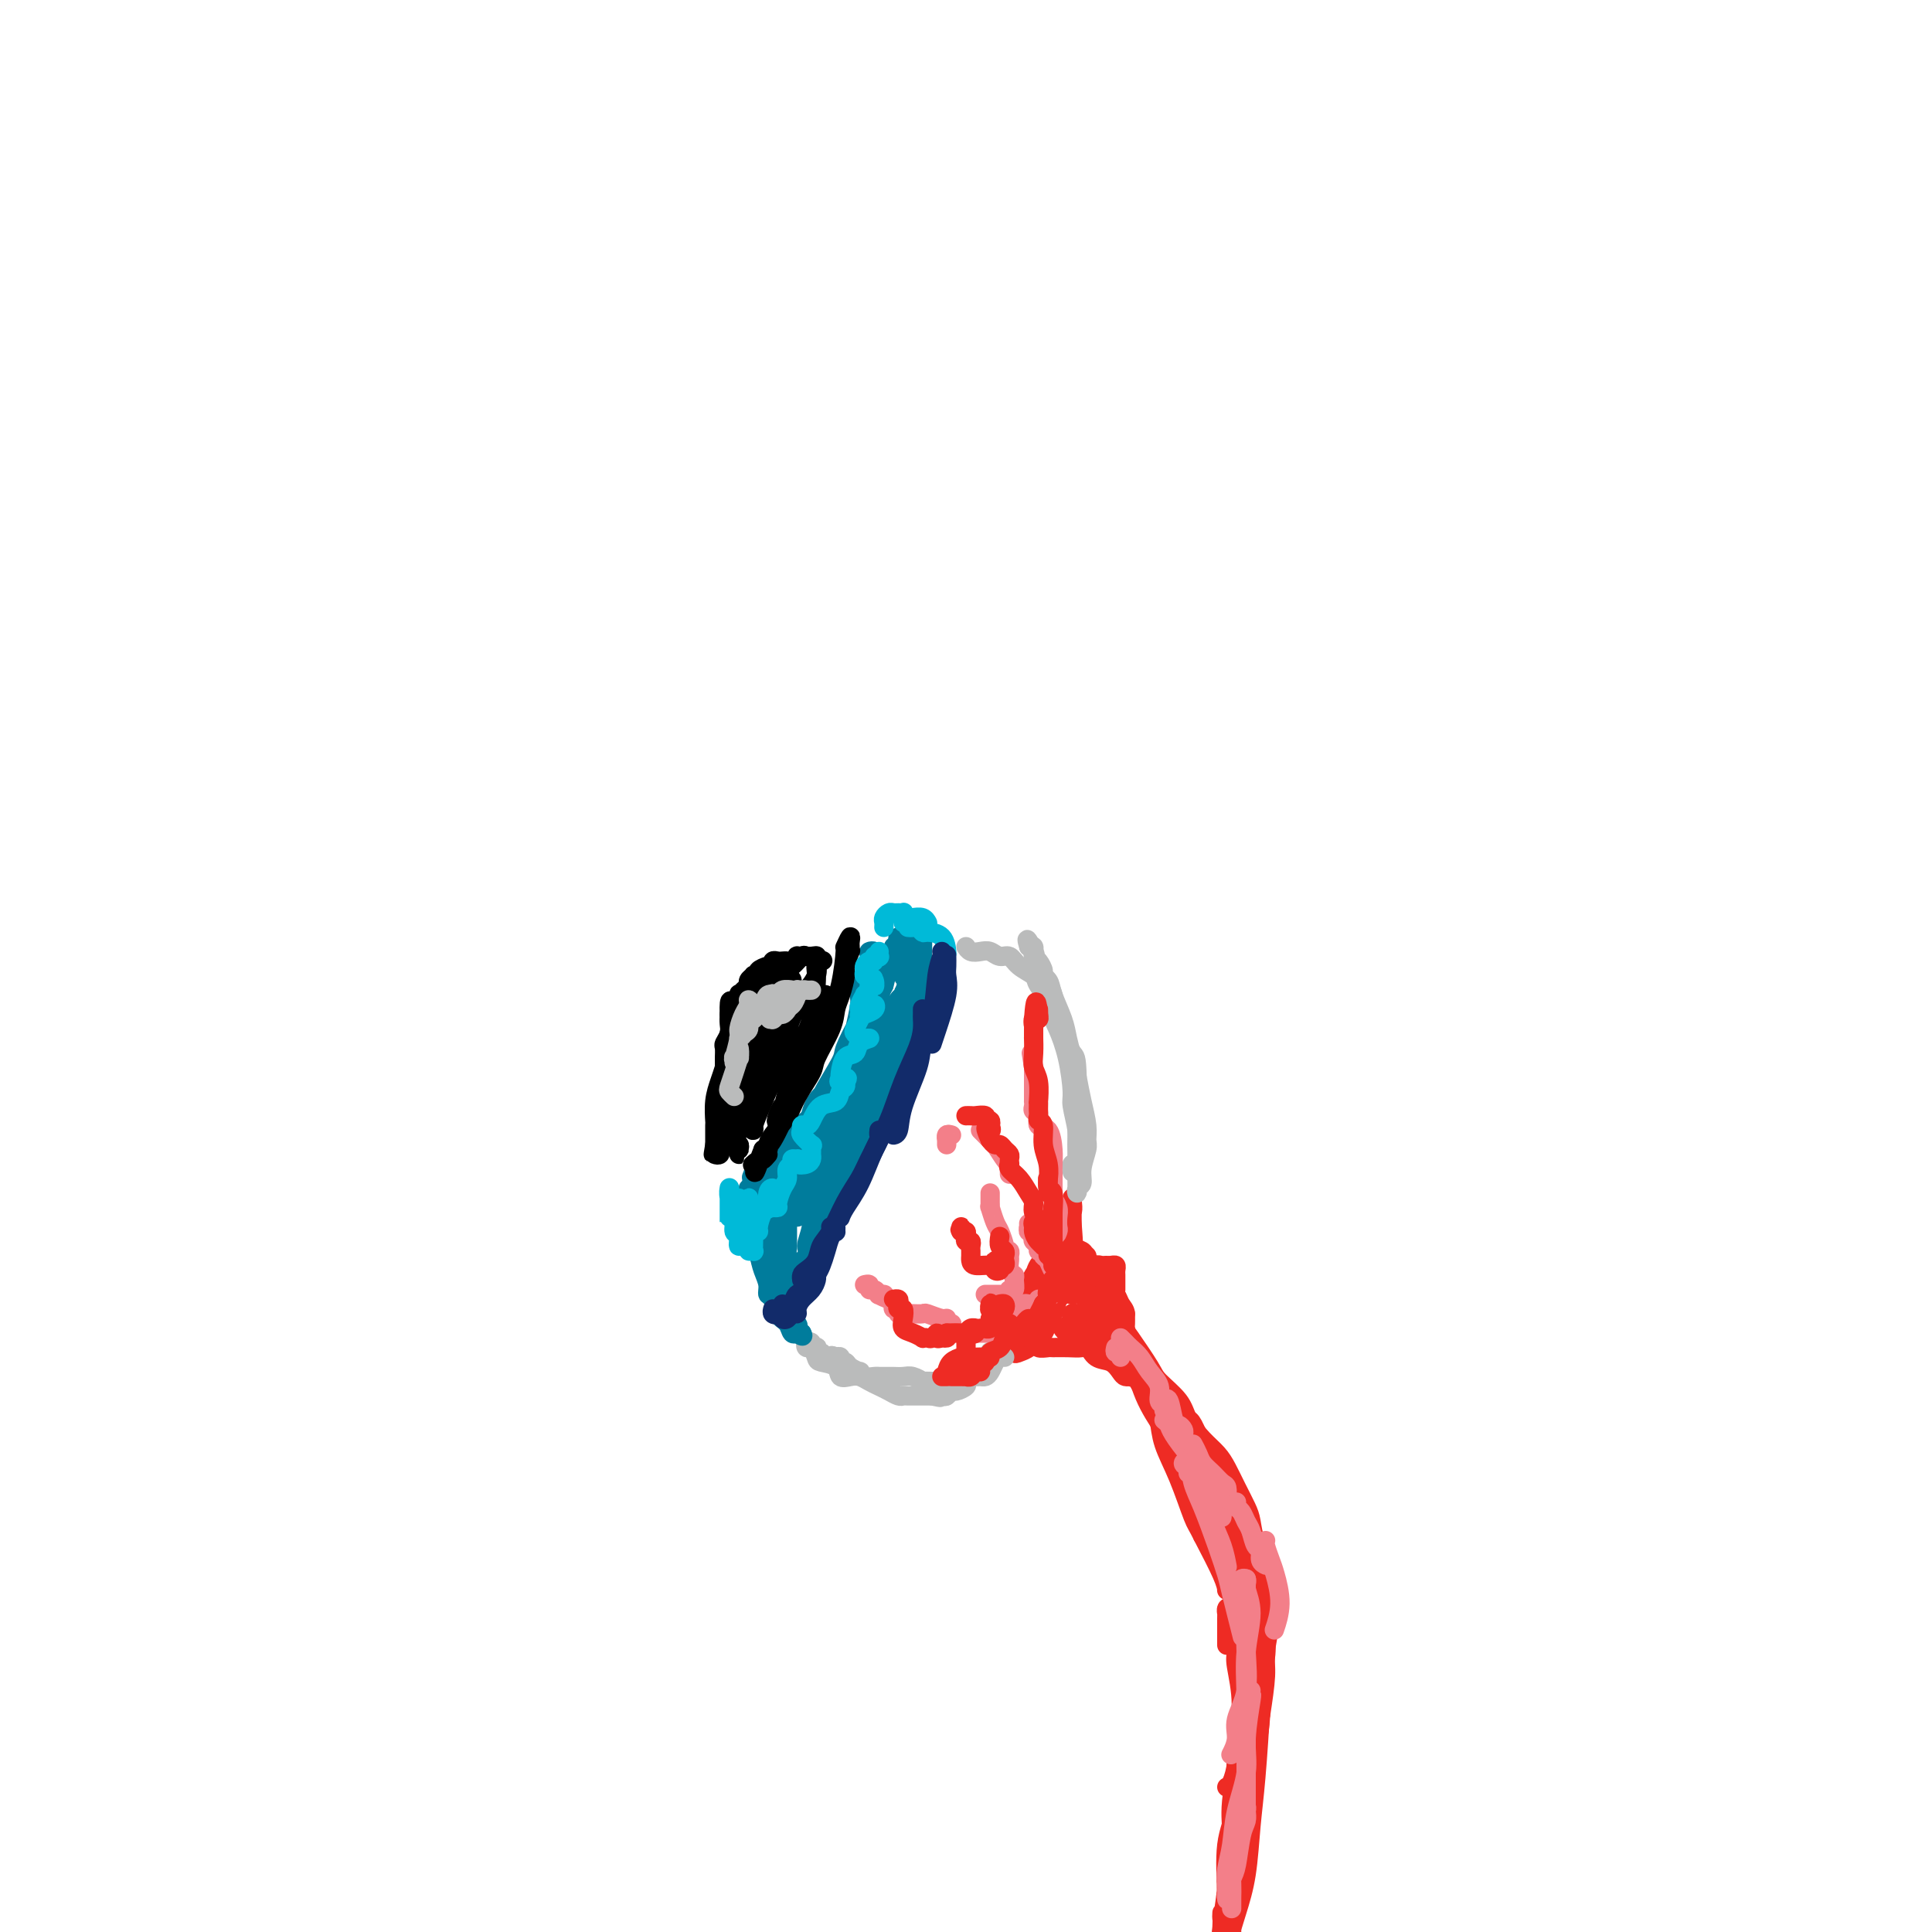 <svg viewBox='0 0 400 400' version='1.1' xmlns='http://www.w3.org/2000/svg' xmlns:xlink='http://www.w3.org/1999/xlink'><g fill='none' stroke='#EE2B24' stroke-width='4' stroke-linecap='round' stroke-linejoin='round'><path d='M219,253c-0.453,0.669 -0.906,1.338 -1,2c-0.094,0.662 0.171,1.316 0,2c-0.171,0.684 -0.779,1.396 -1,2c-0.221,0.604 -0.055,1.098 0,1c0.055,-0.098 -0.000,-0.789 0,-1c0.000,-0.211 0.055,0.056 0,0c-0.055,-0.056 -0.221,-0.436 0,-1c0.221,-0.564 0.830,-1.311 1,-2c0.170,-0.689 -0.098,-1.321 0,-2c0.098,-0.679 0.562,-1.407 1,-2c0.438,-0.593 0.849,-1.052 1,-1c0.151,0.052 0.042,0.615 0,1c-0.042,0.385 -0.016,0.593 0,1c0.016,0.407 0.021,1.014 0,2c-0.021,0.986 -0.070,2.350 0,3c0.070,0.650 0.257,0.585 0,1c-0.257,0.415 -0.959,1.310 -1,1c-0.041,-0.310 0.577,-1.824 1,-3c0.423,-1.176 0.649,-2.014 1,-3c0.351,-0.986 0.826,-2.120 1,-3c0.174,-0.880 0.049,-1.507 0,-2c-0.049,-0.493 -0.020,-0.853 0,-1c0.020,-0.147 0.031,-0.083 0,1c-0.031,1.083 -0.103,3.183 0,5c0.103,1.817 0.381,3.351 0,5c-0.381,1.649 -1.423,3.414 -2,5c-0.577,1.586 -0.691,2.992 -1,4c-0.309,1.008 -0.814,1.618 -1,2c-0.186,0.382 -0.053,0.538 0,0c0.053,-0.538 0.027,-1.769 0,-3'/><path d='M218,267c-0.438,2.199 0.468,-1.802 1,-4c0.532,-2.198 0.689,-2.593 1,-3c0.311,-0.407 0.774,-0.826 1,-1c0.226,-0.174 0.214,-0.103 0,0c-0.214,0.103 -0.632,0.238 -1,1c-0.368,0.762 -0.687,2.150 -1,3c-0.313,0.850 -0.621,1.161 -1,2c-0.379,0.839 -0.830,2.205 -1,3c-0.170,0.795 -0.061,1.017 0,1c0.061,-0.017 0.074,-0.275 0,-1c-0.074,-0.725 -0.234,-1.918 0,-3c0.234,-1.082 0.862,-2.054 1,-3c0.138,-0.946 -0.214,-1.867 0,-3c0.214,-1.133 0.993,-2.480 1,-3c0.007,-0.520 -0.758,-0.214 -1,0c-0.242,0.214 0.040,0.335 0,1c-0.040,0.665 -0.403,1.872 -1,3c-0.597,1.128 -1.428,2.175 -2,3c-0.572,0.825 -0.883,1.427 -1,2c-0.117,0.573 -0.038,1.118 0,1c0.038,-0.118 0.034,-0.897 0,-1c-0.034,-0.103 -0.100,0.472 0,0c0.100,-0.472 0.364,-1.990 1,-3c0.636,-1.010 1.644,-1.512 2,-2c0.356,-0.488 0.062,-0.961 0,-1c-0.062,-0.039 0.109,0.356 0,1c-0.109,0.644 -0.499,1.537 -1,2c-0.501,0.463 -1.114,0.495 -2,2c-0.886,1.505 -2.046,4.482 -3,6c-0.954,1.518 -1.701,1.577 -2,2c-0.299,0.423 -0.149,1.212 0,2'/><path d='M209,274c-1.841,3.210 -1.442,2.236 -1,2c0.442,-0.236 0.929,0.266 1,0c0.071,-0.266 -0.275,-1.298 0,-2c0.275,-0.702 1.169,-1.072 2,-2c0.831,-0.928 1.598,-2.414 2,-3c0.402,-0.586 0.441,-0.271 1,-1c0.559,-0.729 1.640,-2.502 2,-3c0.360,-0.498 -0.001,0.279 0,1c0.001,0.721 0.365,1.386 0,2c-0.365,0.614 -1.457,1.177 -2,2c-0.543,0.823 -0.536,1.906 -1,3c-0.464,1.094 -1.399,2.200 -2,3c-0.601,0.800 -0.866,1.295 -1,2c-0.134,0.705 -0.135,1.618 0,2c0.135,0.382 0.407,0.231 1,0c0.593,-0.231 1.507,-0.542 2,-1c0.493,-0.458 0.565,-1.064 1,-2c0.435,-0.936 1.232,-2.202 2,-3c0.768,-0.798 1.508,-1.129 2,-2c0.492,-0.871 0.736,-2.284 1,-3c0.264,-0.716 0.547,-0.737 1,-1c0.453,-0.263 1.075,-0.770 1,-1c-0.075,-0.230 -0.846,-0.183 -1,0c-0.154,0.183 0.308,0.504 0,1c-0.308,0.496 -1.386,1.169 -2,2c-0.614,0.831 -0.764,1.822 -1,3c-0.236,1.178 -0.558,2.542 -1,3c-0.442,0.458 -1.004,0.008 -1,0c0.004,-0.008 0.572,0.426 1,0c0.428,-0.426 0.714,-1.713 1,-3'/><path d='M217,273c0.332,-1.027 0.663,-2.095 1,-3c0.337,-0.905 0.679,-1.646 1,-3c0.321,-1.354 0.622,-3.321 1,-4c0.378,-0.679 0.832,-0.069 1,0c0.168,0.069 0.049,-0.403 0,-1c-0.049,-0.597 -0.027,-1.319 0,-1c0.027,0.319 0.060,1.679 0,2c-0.060,0.321 -0.212,-0.397 0,0c0.212,0.397 0.789,1.910 1,3c0.211,1.090 0.057,1.756 0,2c-0.057,0.244 -0.015,0.067 0,0c0.015,-0.067 0.004,-0.025 0,0c-0.004,0.025 -0.001,0.032 0,0c0.001,-0.032 0.000,-0.102 0,-1c-0.000,-0.898 0.000,-2.623 0,-4c-0.000,-1.377 -0.002,-2.404 0,-3c0.002,-0.596 0.007,-0.759 0,-1c-0.007,-0.241 -0.028,-0.559 0,-1c0.028,-0.441 0.105,-1.006 0,-1c-0.105,0.006 -0.390,0.581 0,1c0.390,0.419 1.456,0.682 2,1c0.544,0.318 0.567,0.691 1,2c0.433,1.309 1.278,3.555 2,5c0.722,1.445 1.322,2.091 2,3c0.678,0.909 1.436,2.083 2,3c0.564,0.917 0.936,1.578 1,2c0.064,0.422 -0.179,0.605 0,1c0.179,0.395 0.780,1.003 1,1c0.220,-0.003 0.059,-0.616 0,-1c-0.059,-0.384 -0.017,-0.538 0,-1c0.017,-0.462 0.008,-1.231 0,-2'/><path d='M233,272c-0.034,-0.821 -0.620,-1.372 -1,-2c-0.380,-0.628 -0.554,-1.331 -1,-2c-0.446,-0.669 -1.163,-1.303 -2,-2c-0.837,-0.697 -1.793,-1.455 -2,-2c-0.207,-0.545 0.335,-0.876 0,-1c-0.335,-0.124 -1.547,-0.042 -2,0c-0.453,0.042 -0.148,0.044 0,0c0.148,-0.044 0.140,-0.132 0,0c-0.140,0.132 -0.412,0.486 0,1c0.412,0.514 1.508,1.188 2,2c0.492,0.812 0.381,1.763 1,3c0.619,1.237 1.969,2.760 3,4c1.031,1.240 1.742,2.197 3,4c1.258,1.803 3.064,4.454 4,6c0.936,1.546 1.003,1.989 2,3c0.997,1.011 2.924,2.591 4,4c1.076,1.409 1.299,2.648 2,4c0.701,1.352 1.879,2.816 3,4c1.121,1.184 2.184,2.087 3,3c0.816,0.913 1.383,1.837 2,3c0.617,1.163 1.283,2.565 2,4c0.717,1.435 1.483,2.902 2,4c0.517,1.098 0.783,1.827 1,3c0.217,1.173 0.385,2.790 1,4c0.615,1.210 1.678,2.014 2,3c0.322,0.986 -0.095,2.154 0,4c0.095,1.846 0.702,4.370 1,6c0.298,1.630 0.286,2.365 0,4c-0.286,1.635 -0.846,4.171 -1,6c-0.154,1.829 0.099,2.951 0,5c-0.099,2.049 -0.549,5.024 -1,8'/><path d='M261,355c-0.393,5.981 -0.876,4.434 -1,5c-0.124,0.566 0.111,3.246 0,5c-0.111,1.754 -0.569,2.582 -1,4c-0.431,1.418 -0.836,3.426 -1,5c-0.164,1.574 -0.086,2.716 0,4c0.086,1.284 0.181,2.711 0,4c-0.181,1.289 -0.637,2.438 -1,4c-0.363,1.562 -0.633,3.535 -1,5c-0.367,1.465 -0.830,2.421 -1,4c-0.170,1.579 -0.045,3.782 0,5c0.045,1.218 0.012,1.450 0,2c-0.012,0.550 -0.003,1.417 0,2c0.003,0.583 0.001,0.881 0,1c-0.001,0.119 -0.000,0.060 0,0'/><path d='M222,266c0.097,-0.477 0.195,-0.954 0,-1c-0.195,-0.046 -0.682,0.339 -1,1c-0.318,0.661 -0.466,1.599 -1,2c-0.534,0.401 -1.453,0.264 -2,1c-0.547,0.736 -0.722,2.345 -1,3c-0.278,0.655 -0.659,0.357 -1,1c-0.341,0.643 -0.643,2.229 -1,3c-0.357,0.771 -0.768,0.728 -1,1c-0.232,0.272 -0.285,0.857 0,1c0.285,0.143 0.908,-0.158 1,0c0.092,0.158 -0.347,0.775 0,1c0.347,0.225 1.481,0.058 2,0c0.519,-0.058 0.422,-0.008 1,0c0.578,0.008 1.832,-0.028 3,0c1.168,0.028 2.249,0.119 3,0c0.751,-0.119 1.171,-0.450 2,0c0.829,0.450 2.068,1.679 3,2c0.932,0.321 1.557,-0.268 2,0c0.443,0.268 0.704,1.393 1,2c0.296,0.607 0.627,0.697 1,1c0.373,0.303 0.789,0.820 1,1c0.211,0.180 0.219,0.022 0,0c-0.219,-0.022 -0.664,0.091 -1,0c-0.336,-0.091 -0.564,-0.385 -1,-1c-0.436,-0.615 -1.079,-1.550 -2,-2c-0.921,-0.450 -2.120,-0.414 -3,-1c-0.880,-0.586 -1.440,-1.793 -2,-3'/><path d='M225,278c-2.030,-1.551 -2.604,-1.927 -3,-2c-0.396,-0.073 -0.615,0.158 -1,0c-0.385,-0.158 -0.935,-0.706 -1,-1c-0.065,-0.294 0.357,-0.333 1,0c0.643,0.333 1.509,1.038 2,1c0.491,-0.038 0.608,-0.818 2,0c1.392,0.818 4.061,3.235 6,5c1.939,1.765 3.149,2.880 4,4c0.851,1.120 1.343,2.247 2,3c0.657,0.753 1.480,1.133 2,2c0.520,0.867 0.737,2.220 1,3c0.263,0.780 0.573,0.985 1,1c0.427,0.015 0.971,-0.160 1,0c0.029,0.160 -0.456,0.656 -1,0c-0.544,-0.656 -1.148,-2.463 -2,-4c-0.852,-1.537 -1.954,-2.802 -3,-4c-1.046,-1.198 -2.037,-2.328 -3,-3c-0.963,-0.672 -1.898,-0.887 -3,-2c-1.102,-1.113 -2.372,-3.125 -3,-4c-0.628,-0.875 -0.613,-0.612 -1,-1c-0.387,-0.388 -1.174,-1.426 -2,-2c-0.826,-0.574 -1.691,-0.685 -2,-1c-0.309,-0.315 -0.062,-0.834 0,-1c0.062,-0.166 -0.062,0.020 0,0c0.062,-0.020 0.310,-0.245 1,0c0.690,0.245 1.823,0.961 3,2c1.177,1.039 2.398,2.402 4,4c1.602,1.598 3.585,3.430 5,5c1.415,1.570 2.261,2.877 3,4c0.739,1.123 1.369,2.061 2,3'/><path d='M240,290c3.338,3.602 2.681,3.607 3,4c0.319,0.393 1.612,1.175 2,2c0.388,0.825 -0.130,1.695 0,2c0.130,0.305 0.908,0.046 1,0c0.092,-0.046 -0.500,0.119 -1,0c-0.500,-0.119 -0.906,-0.524 -2,-2c-1.094,-1.476 -2.875,-4.024 -4,-6c-1.125,-1.976 -1.596,-3.381 -3,-5c-1.404,-1.619 -3.743,-3.451 -5,-5c-1.257,-1.549 -1.433,-2.816 -2,-4c-0.567,-1.184 -1.526,-2.284 -2,-3c-0.474,-0.716 -0.465,-1.049 -1,-2c-0.535,-0.951 -1.616,-2.519 -2,-3c-0.384,-0.481 -0.071,0.124 0,0c0.071,-0.124 -0.101,-0.977 0,-1c0.101,-0.023 0.476,0.785 1,1c0.524,0.215 1.196,-0.163 2,1c0.804,1.163 1.740,3.867 3,6c1.260,2.133 2.845,3.694 4,6c1.155,2.306 1.881,5.356 3,8c1.119,2.644 2.632,4.883 4,7c1.368,2.117 2.591,4.113 4,7c1.409,2.887 3.005,6.666 4,9c0.995,2.334 1.391,3.224 2,5c0.609,1.776 1.431,4.439 2,6c0.569,1.561 0.884,2.021 1,3c0.116,0.979 0.034,2.478 0,3c-0.034,0.522 -0.019,0.068 0,0c0.019,-0.068 0.044,0.251 0,0c-0.044,-0.251 -0.155,-1.072 -1,-3c-0.845,-1.928 -2.422,-4.964 -4,-8'/><path d='M249,318c-1.090,-2.217 -1.314,-2.259 -2,-4c-0.686,-1.741 -1.834,-5.180 -3,-8c-1.166,-2.820 -2.351,-5.021 -3,-7c-0.649,-1.979 -0.762,-3.736 -1,-5c-0.238,-1.264 -0.600,-2.037 -1,-3c-0.400,-0.963 -0.836,-2.118 -1,-3c-0.164,-0.882 -0.054,-1.493 0,-2c0.054,-0.507 0.051,-0.910 0,-1c-0.051,-0.090 -0.152,0.132 0,0c0.152,-0.132 0.557,-0.619 1,0c0.443,0.619 0.924,2.344 2,4c1.076,1.656 2.745,3.244 4,5c1.255,1.756 2.094,3.681 3,6c0.906,2.319 1.879,5.033 3,7c1.121,1.967 2.392,3.186 3,5c0.608,1.814 0.555,4.223 1,6c0.445,1.777 1.387,2.921 2,4c0.613,1.079 0.896,2.092 1,4c0.104,1.908 0.028,4.710 0,6c-0.028,1.290 -0.006,1.068 0,2c0.006,0.932 -0.002,3.016 0,4c0.002,0.984 0.014,0.866 0,1c-0.014,0.134 -0.055,0.521 0,1c0.055,0.479 0.207,1.052 0,1c-0.207,-0.052 -0.773,-0.729 -1,-1c-0.227,-0.271 -0.113,-0.135 0,0'/><path d='M246,295c-0.071,-0.439 -0.142,-0.877 0,-1c0.142,-0.123 0.496,0.070 1,1c0.504,0.930 1.158,2.597 2,4c0.842,1.403 1.872,2.543 3,5c1.128,2.457 2.355,6.233 3,9c0.645,2.767 0.710,4.525 1,7c0.290,2.475 0.806,5.666 1,9c0.194,3.334 0.067,6.810 0,10c-0.067,3.190 -0.073,6.095 0,9c0.073,2.905 0.226,5.812 0,8c-0.226,2.188 -0.831,3.658 -1,5c-0.169,1.342 0.099,2.556 0,4c-0.099,1.444 -0.565,3.120 -1,4c-0.435,0.880 -0.839,0.966 -1,1c-0.161,0.034 -0.081,0.017 0,0'/><path d='M254,317c-0.004,-0.424 -0.009,-0.848 0,-1c0.009,-0.152 0.030,-0.033 0,0c-0.030,0.033 -0.113,-0.019 0,0c0.113,0.019 0.421,0.108 1,2c0.579,1.892 1.429,5.587 2,9c0.571,3.413 0.862,6.545 1,10c0.138,3.455 0.124,7.232 0,11c-0.124,3.768 -0.359,7.528 -1,12c-0.641,4.472 -1.688,9.658 -2,13c-0.312,3.342 0.113,4.842 0,7c-0.113,2.158 -0.762,4.974 -1,7c-0.238,2.026 -0.066,3.261 0,4c0.066,0.739 0.024,0.983 0,1c-0.024,0.017 -0.032,-0.191 0,0c0.032,0.191 0.103,0.781 0,-1c-0.103,-1.781 -0.379,-5.935 0,-9c0.379,-3.065 1.412,-5.042 2,-8c0.588,-2.958 0.732,-6.897 1,-10c0.268,-3.103 0.660,-5.371 1,-9c0.340,-3.629 0.627,-8.619 1,-11c0.373,-2.381 0.831,-2.153 1,-3c0.169,-0.847 0.047,-2.769 0,-4c-0.047,-1.231 -0.020,-1.773 0,-2c0.020,-0.227 0.031,-0.140 0,1c-0.031,1.140 -0.106,3.334 0,6c0.106,2.666 0.393,5.806 0,9c-0.393,3.194 -1.466,6.444 -2,10c-0.534,3.556 -0.528,7.419 -1,12c-0.472,4.581 -1.420,9.880 -2,13c-0.580,3.120 -0.790,4.060 -1,5'/><path d='M254,391c-1.160,9.321 -1.058,5.624 -1,5c0.058,-0.624 0.074,1.825 0,3c-0.074,1.175 -0.237,1.076 0,1c0.237,-0.076 0.874,-0.131 1,-2c0.126,-1.869 -0.260,-5.554 0,-8c0.260,-2.446 1.165,-3.654 2,-7c0.835,-3.346 1.601,-8.832 2,-12c0.399,-3.168 0.432,-4.019 1,-7c0.568,-2.981 1.669,-8.091 2,-11c0.331,-2.909 -0.110,-3.617 0,-5c0.110,-1.383 0.772,-3.442 1,-5c0.228,-1.558 0.024,-2.617 0,-4c-0.024,-1.383 0.133,-3.091 0,-4c-0.133,-0.909 -0.557,-1.019 -1,-2c-0.443,-0.981 -0.904,-2.831 -1,-4c-0.096,-1.169 0.173,-1.656 0,-2c-0.173,-0.344 -0.789,-0.545 -1,-1c-0.211,-0.455 -0.017,-1.162 0,-1c0.017,0.162 -0.142,1.195 0,3c0.142,1.805 0.585,4.382 1,7c0.415,2.618 0.803,5.275 1,8c0.197,2.725 0.205,5.517 0,10c-0.205,4.483 -0.623,10.657 -1,15c-0.377,4.343 -0.714,6.854 -1,10c-0.286,3.146 -0.521,6.926 -1,10c-0.479,3.074 -1.200,5.443 -2,8c-0.800,2.557 -1.677,5.304 -2,7c-0.323,1.696 -0.092,2.342 0,3c0.092,0.658 0.046,1.329 0,2'/><path d='M254,408c-1.167,9.167 -0.583,4.583 0,0'/><path d='M255,386c-0.124,0.411 -0.247,0.822 0,-2c0.247,-2.822 0.865,-8.876 1,-13c0.135,-4.124 -0.212,-6.317 0,-9c0.212,-2.683 0.985,-5.855 1,-9c0.015,-3.145 -0.727,-6.264 -1,-8c-0.273,-1.736 -0.076,-2.091 0,-3c0.076,-0.909 0.031,-2.374 0,-4c-0.031,-1.626 -0.047,-3.412 0,-4c0.047,-0.588 0.156,0.023 0,0c-0.156,-0.023 -0.578,-0.681 -1,-1c-0.422,-0.319 -0.845,-0.298 -1,0c-0.155,0.298 -0.041,0.874 0,1c0.041,0.126 0.011,-0.197 0,1c-0.011,1.197 -0.003,3.913 0,5c0.003,1.087 0.002,0.543 0,0'/></g>
<g fill='none' stroke='#BABBBB' stroke-width='4' stroke-linecap='round' stroke-linejoin='round'><path d='M205,280c-0.032,-0.122 -0.063,-0.245 0,0c0.063,0.245 0.221,0.857 0,1c-0.221,0.143 -0.819,-0.182 -1,0c-0.181,0.182 0.057,0.872 0,1c-0.057,0.128 -0.410,-0.307 -1,0c-0.590,0.307 -1.418,1.354 -2,2c-0.582,0.646 -0.919,0.891 -1,1c-0.081,0.109 0.092,0.082 0,0c-0.092,-0.082 -0.449,-0.218 -1,0c-0.551,0.218 -1.295,0.792 -2,1c-0.705,0.208 -1.372,0.052 -2,0c-0.628,-0.052 -1.218,0.000 -2,0c-0.782,-0.000 -1.758,-0.053 -2,0c-0.242,0.053 0.249,0.210 0,0c-0.249,-0.210 -1.237,-0.788 -2,-1c-0.763,-0.212 -1.300,-0.057 -2,0c-0.700,0.057 -1.563,0.015 -2,0c-0.437,-0.015 -0.449,-0.003 -1,0c-0.551,0.003 -1.640,-0.003 -2,0c-0.360,0.003 0.011,0.016 0,0c-0.011,-0.016 -0.402,-0.059 -1,0c-0.598,0.059 -1.403,0.222 -2,0c-0.597,-0.222 -0.987,-0.829 -1,-1c-0.013,-0.171 0.351,0.094 0,0c-0.351,-0.094 -1.417,-0.547 -2,-1c-0.583,-0.453 -0.682,-0.905 -1,-1c-0.318,-0.095 -0.855,0.167 -1,0c-0.145,-0.167 0.101,-0.762 0,-1c-0.101,-0.238 -0.551,-0.119 -1,0'/><path d='M173,281c-1.106,-0.636 -0.871,-0.227 -1,0c-0.129,0.227 -0.622,0.271 -1,0c-0.378,-0.271 -0.641,-0.856 -1,-1c-0.359,-0.144 -0.813,0.154 -1,0c-0.187,-0.154 -0.106,-0.760 0,-1c0.106,-0.240 0.238,-0.113 0,0c-0.238,0.113 -0.846,0.210 -1,0c-0.154,-0.210 0.144,-0.729 0,-1c-0.144,-0.271 -0.731,-0.294 -1,0c-0.269,0.294 -0.219,0.904 0,1c0.219,0.096 0.607,-0.320 1,0c0.393,0.320 0.791,1.378 1,2c0.209,0.622 0.230,0.807 1,1c0.770,0.193 2.289,0.394 3,1c0.711,0.606 0.613,1.615 1,2c0.387,0.385 1.258,0.144 2,0c0.742,-0.144 1.354,-0.193 2,0c0.646,0.193 1.325,0.626 2,1c0.675,0.374 1.346,0.689 2,1c0.654,0.311 1.292,0.619 2,1c0.708,0.381 1.485,0.834 2,1c0.515,0.166 0.768,0.044 1,0c0.232,-0.044 0.443,-0.012 1,0c0.557,0.012 1.458,0.003 2,0c0.542,-0.003 0.723,-0.001 1,0c0.277,0.001 0.651,0.000 1,0c0.349,-0.000 0.675,-0.000 1,0'/><path d='M193,289c2.808,0.623 1.329,0.182 1,0c-0.329,-0.182 0.494,-0.104 1,0c0.506,0.104 0.695,0.235 1,0c0.305,-0.235 0.726,-0.837 1,-1c0.274,-0.163 0.402,0.114 1,0c0.598,-0.114 1.666,-0.619 2,-1c0.334,-0.381 -0.065,-0.637 0,-1c0.065,-0.363 0.595,-0.831 1,-1c0.405,-0.169 0.686,-0.038 1,0c0.314,0.038 0.661,-0.018 1,0c0.339,0.018 0.669,0.110 1,0c0.331,-0.110 0.663,-0.422 1,-1c0.337,-0.578 0.678,-1.423 1,-2c0.322,-0.577 0.625,-0.886 1,-1c0.375,-0.114 0.821,-0.033 1,0c0.179,0.033 0.089,0.016 0,0'/><path d='M222,241c0.002,0.286 0.004,0.573 0,1c-0.004,0.427 -0.016,0.995 0,1c0.016,0.005 0.058,-0.551 0,-1c-0.058,-0.449 -0.216,-0.789 0,-1c0.216,-0.211 0.804,-0.293 1,-1c0.196,-0.707 -0.002,-2.039 0,-3c0.002,-0.961 0.204,-1.553 0,-3c-0.204,-1.447 -0.816,-3.751 -1,-5c-0.184,-1.249 0.058,-1.442 0,-3c-0.058,-1.558 -0.416,-4.481 -1,-7c-0.584,-2.519 -1.396,-4.635 -2,-6c-0.604,-1.365 -1.002,-1.980 -1,-3c0.002,-1.020 0.403,-2.444 0,-4c-0.403,-1.556 -1.611,-3.244 -2,-4c-0.389,-0.756 0.039,-0.580 0,-1c-0.039,-0.420 -0.546,-1.437 -1,-2c-0.454,-0.563 -0.857,-0.673 -1,-1c-0.143,-0.327 -0.028,-0.871 0,-1c0.028,-0.129 -0.031,0.158 0,0c0.031,-0.158 0.152,-0.759 0,-1c-0.152,-0.241 -0.576,-0.120 -1,0'/><path d='M213,196c-1.013,-3.327 0.453,-0.143 1,1c0.547,1.143 0.173,0.247 0,0c-0.173,-0.247 -0.145,0.156 0,1c0.145,0.844 0.406,2.129 1,3c0.594,0.871 1.521,1.326 2,2c0.479,0.674 0.510,1.566 1,3c0.490,1.434 1.438,3.411 2,5c0.562,1.589 0.739,2.792 1,4c0.261,1.208 0.606,2.422 1,4c0.394,1.578 0.838,3.519 1,5c0.162,1.481 0.043,2.503 0,4c-0.043,1.497 -0.012,3.471 0,5c0.012,1.529 0.003,2.615 0,4c-0.003,1.385 -0.001,3.069 0,4c0.001,0.931 -0.001,1.108 0,2c0.001,0.892 0.004,2.500 0,3c-0.004,0.500 -0.016,-0.108 0,0c0.016,0.108 0.061,0.933 0,1c-0.061,0.067 -0.227,-0.625 0,-1c0.227,-0.375 0.846,-0.433 1,-1c0.154,-0.567 -0.158,-1.641 0,-3c0.158,-1.359 0.785,-3.002 1,-4c0.215,-0.998 0.016,-1.350 0,-2c-0.016,-0.650 0.149,-1.598 0,-3c-0.149,-1.402 -0.614,-3.258 -1,-5c-0.386,-1.742 -0.693,-3.371 -1,-5'/><path d='M223,223c-0.120,-4.488 -0.421,-4.207 -1,-5c-0.579,-0.793 -1.434,-2.660 -2,-4c-0.566,-1.340 -0.841,-2.154 -1,-3c-0.159,-0.846 -0.203,-1.723 -1,-3c-0.797,-1.277 -2.349,-2.954 -3,-4c-0.651,-1.046 -0.401,-1.461 -1,-2c-0.599,-0.539 -2.047,-1.202 -3,-2c-0.953,-0.798 -1.411,-1.729 -2,-2c-0.589,-0.271 -1.310,0.120 -2,0c-0.690,-0.120 -1.348,-0.750 -2,-1c-0.652,-0.250 -1.299,-0.118 -2,0c-0.701,0.118 -1.458,0.224 -2,0c-0.542,-0.224 -0.869,-0.778 -1,-1c-0.131,-0.222 -0.065,-0.111 0,0'/></g>
<g fill='none' stroke='#F37F89' stroke-width='4' stroke-linecap='round' stroke-linejoin='round'><path d='M205,276c-0.106,-0.000 -0.213,-0.000 0,0c0.213,0.000 0.745,0.000 1,0c0.255,-0.000 0.233,-0.000 0,0c-0.233,0.000 -0.678,0.000 -1,0c-0.322,-0.000 -0.520,-0.000 -1,0c-0.480,0.000 -1.243,0.001 -2,0c-0.757,-0.001 -1.510,-0.003 -2,0c-0.490,0.003 -0.719,0.011 -1,0c-0.281,-0.011 -0.615,-0.040 -1,0c-0.385,0.040 -0.821,0.150 -1,0c-0.179,-0.150 -0.101,-0.561 0,-1c0.101,-0.439 0.227,-0.906 0,-1c-0.227,-0.094 -0.805,0.185 -1,0c-0.195,-0.185 -0.007,-0.834 0,-1c0.007,-0.166 -0.169,0.152 -1,0c-0.831,-0.152 -2.318,-0.773 -3,-1c-0.682,-0.227 -0.560,-0.061 -1,0c-0.440,0.061 -1.442,0.017 -2,0c-0.558,-0.017 -0.670,-0.009 -1,0c-0.330,0.009 -0.877,0.017 -1,0c-0.123,-0.017 0.178,-0.060 0,0c-0.178,0.060 -0.835,0.223 -1,0c-0.165,-0.223 0.162,-0.833 0,-1c-0.162,-0.167 -0.813,0.109 -1,0c-0.187,-0.109 0.089,-0.603 0,-1c-0.089,-0.397 -0.545,-0.699 -1,-1'/><path d='M184,269c-3.411,-1.305 -1.440,-1.067 -1,-1c0.440,0.067 -0.652,-0.038 -1,0c-0.348,0.038 0.047,0.221 0,0c-0.047,-0.221 -0.535,-0.844 -1,-1c-0.465,-0.156 -0.908,0.154 -1,0c-0.092,-0.154 0.168,-0.772 0,-1c-0.168,-0.228 -0.762,-0.065 -1,0c-0.238,0.065 -0.119,0.033 0,0'/><path d='M204,268c0.362,0.001 0.724,0.001 1,0c0.276,-0.001 0.465,-0.005 1,0c0.535,0.005 1.415,0.017 2,0c0.585,-0.017 0.874,-0.064 1,0c0.126,0.064 0.087,0.238 0,0c-0.087,-0.238 -0.223,-0.889 0,-1c0.223,-0.111 0.806,0.317 1,0c0.194,-0.317 -0.001,-1.380 0,-2c0.001,-0.620 0.197,-0.797 0,-1c-0.197,-0.203 -0.789,-0.433 -1,-1c-0.211,-0.567 -0.043,-1.472 0,-2c0.043,-0.528 -0.040,-0.678 0,-1c0.040,-0.322 0.204,-0.814 0,-1c-0.204,-0.186 -0.775,-0.065 -1,0c-0.225,0.065 -0.102,0.072 0,0c0.102,-0.072 0.185,-0.225 0,-1c-0.185,-0.775 -0.638,-2.172 -1,-3c-0.362,-0.828 -0.633,-1.086 -1,-2c-0.367,-0.914 -0.830,-2.483 -1,-3c-0.170,-0.517 -0.045,0.019 0,0c0.045,-0.019 0.012,-0.593 0,-1c-0.012,-0.407 -0.003,-0.648 0,-1c0.003,-0.352 0.001,-0.815 0,-1c-0.001,-0.185 -0.000,-0.093 0,0'/><path d='M216,257c-0.091,0.407 -0.182,0.815 0,1c0.182,0.185 0.637,0.149 1,0c0.363,-0.149 0.634,-0.410 1,-1c0.366,-0.590 0.826,-1.510 1,-2c0.174,-0.490 0.061,-0.551 0,-1c-0.061,-0.449 -0.069,-1.287 0,-2c0.069,-0.713 0.215,-1.301 0,-2c-0.215,-0.699 -0.790,-1.508 -1,-2c-0.210,-0.492 -0.056,-0.667 0,-1c0.056,-0.333 0.015,-0.824 0,-1c-0.015,-0.176 -0.004,-0.036 0,0c0.004,0.036 0.001,-0.031 0,0c-0.001,0.031 -0.000,0.160 0,0c0.000,-0.160 0.001,-0.611 0,-1c-0.001,-0.389 -0.002,-0.718 0,-1c0.002,-0.282 0.007,-0.519 0,-1c-0.007,-0.481 -0.025,-1.207 0,-2c0.025,-0.793 0.094,-1.651 0,-3c-0.094,-1.349 -0.351,-3.187 -1,-4c-0.649,-0.813 -1.691,-0.600 -2,-1c-0.309,-0.400 0.113,-1.412 0,-2c-0.113,-0.588 -0.762,-0.751 -1,-1c-0.238,-0.249 -0.064,-0.582 0,-1c0.064,-0.418 0.017,-0.920 0,-1c-0.017,-0.080 -0.005,0.263 0,0c0.005,-0.263 0.001,-1.131 0,-2c-0.001,-0.869 -0.000,-1.738 0,-2c0.000,-0.262 0.000,0.085 0,0c-0.000,-0.085 -0.000,-0.600 0,-1c0.000,-0.400 0.000,-0.686 0,-1c-0.000,-0.314 -0.000,-0.657 0,-1'/><path d='M214,221c-0.833,-5.167 -0.417,-2.583 0,0'/><path d='M214,250c0.113,1.191 0.226,2.381 0,3c-0.226,0.619 -0.792,0.666 -1,1c-0.208,0.334 -0.057,0.955 0,1c0.057,0.045 0.019,-0.486 0,-1c-0.019,-0.514 -0.019,-1.010 0,-1c0.019,0.010 0.057,0.528 0,1c-0.057,0.472 -0.207,0.900 0,1c0.207,0.100 0.773,-0.127 1,0c0.227,0.127 0.116,0.608 0,1c-0.116,0.392 -0.238,0.693 0,1c0.238,0.307 0.835,0.618 1,1c0.165,0.382 -0.103,0.833 0,1c0.103,0.167 0.577,0.048 1,0c0.423,-0.048 0.796,-0.025 1,0c0.204,0.025 0.240,0.053 0,0c-0.240,-0.053 -0.755,-0.187 -1,0c-0.245,0.187 -0.219,0.694 0,1c0.219,0.306 0.633,0.410 1,1c0.367,0.590 0.688,1.664 1,2c0.312,0.336 0.617,-0.067 1,0c0.383,0.067 0.845,0.606 1,1c0.155,0.394 0.003,0.645 0,1c-0.003,0.355 0.142,0.816 0,1c-0.142,0.184 -0.571,0.092 -1,0'/><path d='M219,266c0.821,2.636 0.374,1.227 0,1c-0.374,-0.227 -0.675,0.727 -1,1c-0.325,0.273 -0.676,-0.137 -1,0c-0.324,0.137 -0.623,0.820 -1,1c-0.377,0.180 -0.832,-0.144 -1,0c-0.168,0.144 -0.048,0.755 0,1c0.048,0.245 0.024,0.122 0,0'/><path d='M215,270c-0.444,0.002 -0.889,0.004 -1,0c-0.111,-0.004 0.110,-0.015 0,0c-0.110,0.015 -0.552,0.057 -1,0c-0.448,-0.057 -0.904,-0.211 -1,0c-0.096,0.211 0.166,0.788 0,1c-0.166,0.212 -0.762,0.061 -1,0c-0.238,-0.061 -0.119,-0.030 0,0'/><path d='M209,243c-0.001,0.082 -0.002,0.165 0,0c0.002,-0.165 0.008,-0.576 0,-1c-0.008,-0.424 -0.030,-0.859 0,-1c0.030,-0.141 0.110,0.012 0,0c-0.110,-0.012 -0.411,-0.189 -1,-1c-0.589,-0.811 -1.464,-2.256 -2,-3c-0.536,-0.744 -0.731,-0.787 -1,-1c-0.269,-0.213 -0.611,-0.596 -1,-1c-0.389,-0.404 -0.825,-0.830 -1,-1c-0.175,-0.170 -0.087,-0.085 0,0'/><path d='M197,235c-0.423,-0.121 -0.845,-0.242 -1,0c-0.155,0.242 -0.041,0.848 0,1c0.041,0.152 0.011,-0.152 0,0c-0.011,0.152 -0.003,0.758 0,1c0.003,0.242 0.002,0.121 0,0'/></g>
<g fill='none' stroke='#007C9C' stroke-width='4' stroke-linecap='round' stroke-linejoin='round'><path d='M191,195c0.001,0.287 0.001,0.574 0,1c-0.001,0.426 -0.004,0.989 0,1c0.004,0.011 0.016,-0.532 0,0c-0.016,0.532 -0.060,2.137 0,3c0.060,0.863 0.224,0.983 0,2c-0.224,1.017 -0.834,2.929 -1,4c-0.166,1.071 0.114,1.300 0,2c-0.114,0.700 -0.622,1.873 -1,3c-0.378,1.127 -0.626,2.210 -1,3c-0.374,0.790 -0.875,1.289 -1,2c-0.125,0.711 0.125,1.635 0,3c-0.125,1.365 -0.625,3.172 -1,4c-0.375,0.828 -0.626,0.676 -1,1c-0.374,0.324 -0.870,1.124 -1,2c-0.130,0.876 0.105,1.829 0,2c-0.105,0.171 -0.552,-0.441 -1,0c-0.448,0.441 -0.898,1.933 -1,3c-0.102,1.067 0.145,1.709 0,2c-0.145,0.291 -0.683,0.233 -1,1c-0.317,0.767 -0.414,2.360 -1,3c-0.586,0.640 -1.662,0.329 -2,1c-0.338,0.671 0.064,2.326 0,3c-0.064,0.674 -0.592,0.369 -1,1c-0.408,0.631 -0.697,2.200 -1,3c-0.303,0.800 -0.620,0.831 -1,1c-0.380,0.169 -0.823,0.477 -1,1c-0.177,0.523 -0.089,1.262 0,2'/><path d='M174,249c-1.807,4.279 -0.326,1.978 0,1c0.326,-0.978 -0.504,-0.632 -1,0c-0.496,0.632 -0.658,1.549 -1,2c-0.342,0.451 -0.862,0.435 -1,1c-0.138,0.565 0.107,1.710 0,2c-0.107,0.290 -0.567,-0.277 -1,0c-0.433,0.277 -0.838,1.397 -1,2c-0.162,0.603 -0.081,0.687 0,1c0.081,0.313 0.161,0.854 0,1c-0.161,0.146 -0.564,-0.102 -1,0c-0.436,0.102 -0.905,0.553 -1,1c-0.095,0.447 0.185,0.889 0,1c-0.185,0.111 -0.833,-0.110 -1,0c-0.167,0.110 0.149,0.550 0,1c-0.149,0.450 -0.762,0.908 -1,1c-0.238,0.092 -0.101,-0.183 0,0c0.101,0.183 0.167,0.822 0,1c-0.167,0.178 -0.565,-0.106 -1,0c-0.435,0.106 -0.905,0.603 -1,1c-0.095,0.397 0.186,0.695 0,1c-0.186,0.305 -0.839,0.618 -1,1c-0.161,0.382 0.170,0.834 0,1c-0.170,0.166 -0.839,0.044 -1,0c-0.161,-0.044 0.187,-0.012 0,0c-0.187,0.012 -0.911,0.003 -1,0c-0.089,-0.003 0.455,-0.002 1,0'/><path d='M161,268c-1.849,2.922 0.030,0.728 1,0c0.970,-0.728 1.032,0.009 1,0c-0.032,-0.009 -0.160,-0.765 0,-1c0.160,-0.235 0.606,0.050 1,0c0.394,-0.050 0.734,-0.435 1,-1c0.266,-0.565 0.456,-1.309 1,-2c0.544,-0.691 1.441,-1.329 2,-2c0.559,-0.671 0.781,-1.377 1,-2c0.219,-0.623 0.437,-1.165 1,-2c0.563,-0.835 1.471,-1.965 2,-3c0.529,-1.035 0.678,-1.976 1,-3c0.322,-1.024 0.818,-2.133 1,-3c0.182,-0.867 0.049,-1.494 0,-2c-0.049,-0.506 -0.016,-0.892 0,-1c0.016,-0.108 0.013,0.061 0,0c-0.013,-0.061 -0.036,-0.351 0,0c0.036,0.351 0.129,1.343 0,2c-0.129,0.657 -0.482,0.980 -1,2c-0.518,1.020 -1.201,2.737 -2,4c-0.799,1.263 -1.715,2.071 -2,3c-0.285,0.929 0.061,1.980 0,3c-0.061,1.020 -0.531,2.010 -1,3'/><path d='M168,263c-1.034,2.913 -0.620,1.696 -1,2c-0.380,0.304 -1.556,2.128 -2,3c-0.444,0.872 -0.156,0.793 0,1c0.156,0.207 0.181,0.700 0,1c-0.181,0.300 -0.569,0.407 -1,0c-0.431,-0.407 -0.904,-1.327 -1,-2c-0.096,-0.673 0.184,-1.099 0,-2c-0.184,-0.901 -0.833,-2.276 -1,-3c-0.167,-0.724 0.148,-0.797 0,-1c-0.148,-0.203 -0.758,-0.535 -1,-1c-0.242,-0.465 -0.118,-1.063 0,-1c0.118,0.063 0.228,0.787 0,1c-0.228,0.213 -0.793,-0.084 -1,0c-0.207,0.084 -0.055,0.549 0,1c0.055,0.451 0.015,0.888 0,1c-0.015,0.112 -0.003,-0.101 0,0c0.003,0.101 -0.003,0.515 0,1c0.003,0.485 0.016,1.042 0,1c-0.016,-0.042 -0.061,-0.683 0,-1c0.061,-0.317 0.226,-0.310 0,-1c-0.226,-0.690 -0.844,-2.079 -1,-3c-0.156,-0.921 0.150,-1.376 0,-2c-0.150,-0.624 -0.756,-1.419 -1,-2c-0.244,-0.581 -0.127,-0.950 0,-1c0.127,-0.050 0.265,0.217 0,0c-0.265,-0.217 -0.933,-0.919 -1,-1c-0.067,-0.081 0.466,0.460 1,1'/><path d='M158,255c-1.065,-2.111 -0.229,-0.888 0,0c0.229,0.888 -0.149,1.442 0,2c0.149,0.558 0.824,1.119 1,2c0.176,0.881 -0.149,2.083 0,3c0.149,0.917 0.772,1.549 1,2c0.228,0.451 0.062,0.722 0,1c-0.062,0.278 -0.019,0.563 0,1c0.019,0.437 0.016,1.027 0,1c-0.016,-0.027 -0.043,-0.671 0,-1c0.043,-0.329 0.156,-0.343 0,-1c-0.156,-0.657 -0.583,-1.958 -1,-3c-0.417,-1.042 -0.826,-1.827 -1,-3c-0.174,-1.173 -0.113,-2.736 0,-4c0.113,-1.264 0.278,-2.231 0,-3c-0.278,-0.769 -0.999,-1.342 -1,-2c-0.001,-0.658 0.717,-1.402 1,-2c0.283,-0.598 0.132,-1.052 0,-1c-0.132,0.052 -0.246,0.608 0,1c0.246,0.392 0.850,0.618 1,1c0.150,0.382 -0.156,0.918 0,2c0.156,1.082 0.774,2.711 1,4c0.226,1.289 0.061,2.240 0,3c-0.061,0.760 -0.016,1.330 0,2c0.016,0.670 0.004,1.439 0,2c-0.004,0.561 -0.001,0.912 0,1c0.001,0.088 0.000,-0.087 0,-1c-0.000,-0.913 -0.000,-2.564 0,-4c0.000,-1.436 0.000,-2.656 0,-4c-0.000,-1.344 -0.000,-2.813 0,-4c0.000,-1.187 0.000,-2.094 0,-3'/><path d='M160,247c0.001,-3.284 0.004,-2.494 0,-2c-0.004,0.494 -0.016,0.693 0,2c0.016,1.307 0.061,3.722 0,5c-0.061,1.278 -0.227,1.418 0,3c0.227,1.582 0.846,4.606 1,6c0.154,1.394 -0.158,1.158 0,2c0.158,0.842 0.784,2.763 1,4c0.216,1.237 0.020,1.790 0,1c-0.020,-0.790 0.134,-2.922 0,-4c-0.134,-1.078 -0.557,-1.101 -1,-2c-0.443,-0.899 -0.907,-2.672 -1,-4c-0.093,-1.328 0.185,-2.209 0,-3c-0.185,-0.791 -0.834,-1.491 -1,-2c-0.166,-0.509 0.151,-0.826 0,-1c-0.151,-0.174 -0.770,-0.205 -1,0c-0.230,0.205 -0.071,0.646 0,1c0.071,0.354 0.056,0.620 0,1c-0.056,0.380 -0.151,0.875 0,2c0.151,1.125 0.550,2.882 1,4c0.450,1.118 0.951,1.599 1,3c0.049,1.401 -0.355,3.723 0,5c0.355,1.277 1.467,1.509 2,2c0.533,0.491 0.485,1.242 1,2c0.515,0.758 1.592,1.523 2,2c0.408,0.477 0.148,0.667 0,1c-0.148,0.333 -0.185,0.809 0,1c0.185,0.191 0.593,0.095 1,0'/><path d='M166,276c0.705,1.236 -0.531,0.325 -1,0c-0.469,-0.325 -0.171,-0.063 0,0c0.171,0.063 0.213,-0.073 0,0c-0.213,0.073 -0.682,0.354 -1,0c-0.318,-0.354 -0.484,-1.344 -1,-2c-0.516,-0.656 -1.381,-0.978 -2,-2c-0.619,-1.022 -0.993,-2.743 -1,-4c-0.007,-1.257 0.352,-2.049 0,-3c-0.352,-0.951 -1.414,-2.059 -2,-3c-0.586,-0.941 -0.697,-1.714 -1,-3c-0.303,-1.286 -0.799,-3.087 -1,-4c-0.201,-0.913 -0.106,-0.940 0,-1c0.106,-0.060 0.225,-0.152 0,-1c-0.225,-0.848 -0.793,-2.452 -1,-3c-0.207,-0.548 -0.052,-0.041 0,0c0.052,0.041 -0.000,-0.386 0,-1c0.000,-0.614 0.053,-1.416 0,-2c-0.053,-0.584 -0.210,-0.950 0,-1c0.210,-0.050 0.787,0.217 1,0c0.213,-0.217 0.061,-0.919 0,-1c-0.061,-0.081 -0.030,0.460 0,1'/><path d='M156,246c-0.777,-4.161 -0.220,-1.565 0,0c0.220,1.565 0.101,2.099 0,3c-0.101,0.901 -0.186,2.168 0,4c0.186,1.832 0.642,4.228 1,6c0.358,1.772 0.618,2.920 1,4c0.382,1.080 0.887,2.091 1,3c0.113,0.909 -0.165,1.714 0,2c0.165,0.286 0.772,0.051 1,0c0.228,-0.051 0.075,0.083 0,0c-0.075,-0.083 -0.073,-0.381 0,-2c0.073,-1.619 0.216,-4.559 0,-6c-0.216,-1.441 -0.791,-1.385 -1,-3c-0.209,-1.615 -0.052,-4.903 0,-7c0.052,-2.097 -0.000,-3.003 0,-4c0.000,-0.997 0.053,-2.086 0,-3c-0.053,-0.914 -0.210,-1.654 0,-2c0.210,-0.346 0.787,-0.300 1,0c0.213,0.300 0.061,0.853 0,2c-0.061,1.147 -0.030,2.890 0,4c0.030,1.110 0.060,1.589 0,3c-0.060,1.411 -0.211,3.753 0,5c0.211,1.247 0.785,1.397 1,2c0.215,0.603 0.072,1.659 0,2c-0.072,0.341 -0.071,-0.032 0,0c0.071,0.032 0.212,0.468 0,0c-0.212,-0.468 -0.779,-1.841 -1,-3c-0.221,-1.159 -0.098,-2.103 0,-3c0.098,-0.897 0.171,-1.746 0,-3c-0.171,-1.254 -0.584,-2.915 -1,-4c-0.416,-1.085 -0.833,-1.596 -1,-2c-0.167,-0.404 -0.083,-0.702 0,-1'/><path d='M158,243c-0.319,-3.559 -0.615,-0.957 -1,0c-0.385,0.957 -0.857,0.268 -1,0c-0.143,-0.268 0.045,-0.116 0,0c-0.045,0.116 -0.321,0.197 0,0c0.321,-0.197 1.241,-0.671 2,-1c0.759,-0.329 1.358,-0.512 2,-1c0.642,-0.488 1.327,-1.282 2,-2c0.673,-0.718 1.335,-1.361 2,-2c0.665,-0.639 1.334,-1.273 2,-2c0.666,-0.727 1.329,-1.546 2,-2c0.671,-0.454 1.349,-0.543 2,-1c0.651,-0.457 1.275,-1.281 2,-2c0.725,-0.719 1.553,-1.332 2,-2c0.447,-0.668 0.515,-1.390 1,-2c0.485,-0.610 1.387,-1.107 2,-2c0.613,-0.893 0.938,-2.182 1,-3c0.062,-0.818 -0.137,-1.163 0,-2c0.137,-0.837 0.611,-2.164 1,-3c0.389,-0.836 0.693,-1.181 1,-2c0.307,-0.819 0.617,-2.113 1,-3c0.383,-0.887 0.837,-1.368 1,-2c0.163,-0.632 0.033,-1.417 0,-2c-0.033,-0.583 0.029,-0.965 0,-1c-0.029,-0.035 -0.151,0.276 0,0c0.151,-0.276 0.576,-1.138 1,-2'/><path d='M183,204c0.914,-3.232 0.198,-1.312 0,-1c-0.198,0.312 0.121,-0.985 0,-1c-0.121,-0.015 -0.684,1.251 -1,2c-0.316,0.749 -0.386,0.980 -1,2c-0.614,1.020 -1.773,2.828 -3,5c-1.227,2.172 -2.522,4.706 -3,6c-0.478,1.294 -0.140,1.348 -1,3c-0.860,1.652 -2.917,4.904 -4,7c-1.083,2.096 -1.193,3.038 -2,4c-0.807,0.962 -2.311,1.945 -3,3c-0.689,1.055 -0.563,2.182 -1,3c-0.437,0.818 -1.438,1.326 -2,2c-0.562,0.674 -0.684,1.513 -1,2c-0.316,0.487 -0.827,0.620 -1,1c-0.173,0.380 -0.008,1.005 0,1c0.008,-0.005 -0.142,-0.640 0,-1c0.142,-0.360 0.574,-0.446 1,-1c0.426,-0.554 0.844,-1.577 2,-3c1.156,-1.423 3.049,-3.246 4,-5c0.951,-1.754 0.962,-3.440 2,-5c1.038,-1.560 3.105,-2.996 4,-4c0.895,-1.004 0.617,-1.576 1,-3c0.383,-1.424 1.426,-3.699 2,-5c0.574,-1.301 0.680,-1.627 1,-3c0.320,-1.373 0.855,-3.793 1,-5c0.145,-1.207 -0.102,-1.202 0,-2c0.102,-0.798 0.551,-2.399 1,-4'/><path d='M179,202c1.150,-3.750 1.026,-2.126 1,-2c-0.026,0.126 0.046,-1.246 0,-2c-0.046,-0.754 -0.208,-0.891 0,-1c0.208,-0.109 0.788,-0.192 1,0c0.212,0.192 0.056,0.659 0,1c-0.056,0.341 -0.013,0.556 0,1c0.013,0.444 -0.003,1.117 0,2c0.003,0.883 0.027,1.977 0,3c-0.027,1.023 -0.104,1.977 0,3c0.104,1.023 0.388,2.116 0,4c-0.388,1.884 -1.449,4.560 -2,7c-0.551,2.440 -0.593,4.645 -1,6c-0.407,1.355 -1.181,1.861 -2,3c-0.819,1.139 -1.684,2.912 -2,4c-0.316,1.088 -0.084,1.491 0,2c0.084,0.509 0.020,1.122 0,1c-0.020,-0.122 0.006,-0.981 0,-1c-0.006,-0.019 -0.043,0.803 0,0c0.043,-0.803 0.164,-3.231 1,-6c0.836,-2.769 2.385,-5.880 3,-8c0.615,-2.120 0.297,-3.248 1,-5c0.703,-1.752 2.427,-4.129 3,-6c0.573,-1.871 -0.005,-3.237 0,-4c0.005,-0.763 0.593,-0.922 1,-2c0.407,-1.078 0.634,-3.073 1,-4c0.366,-0.927 0.871,-0.784 1,-1c0.129,-0.216 -0.119,-0.789 0,-1c0.119,-0.211 0.605,-0.060 1,0c0.395,0.060 0.697,0.030 1,0'/><path d='M187,196c2.044,-5.689 0.652,-0.913 0,1c-0.652,1.913 -0.566,0.961 0,1c0.566,0.039 1.613,1.069 2,2c0.387,0.931 0.114,1.764 0,2c-0.114,0.236 -0.068,-0.125 0,0c0.068,0.125 0.158,0.734 0,1c-0.158,0.266 -0.564,0.187 -1,0c-0.436,-0.187 -0.901,-0.484 -1,-1c-0.099,-0.516 0.170,-1.251 0,-2c-0.170,-0.749 -0.779,-1.512 -1,-2c-0.221,-0.488 -0.055,-0.702 0,-1c0.055,-0.298 -0.000,-0.679 0,-1c0.000,-0.321 0.055,-0.580 0,-1c-0.055,-0.420 -0.222,-0.999 0,-1c0.222,-0.001 0.831,0.576 1,1c0.169,0.424 -0.102,0.697 0,1c0.102,0.303 0.576,0.638 1,1c0.424,0.362 0.797,0.752 1,1c0.203,0.248 0.236,0.352 0,1c-0.236,0.648 -0.741,1.838 -1,3c-0.259,1.162 -0.272,2.296 -1,4c-0.728,1.704 -2.170,3.979 -3,6c-0.830,2.021 -1.047,3.789 -2,6c-0.953,2.211 -2.641,4.864 -4,7c-1.359,2.136 -2.388,3.753 -3,5c-0.612,1.247 -0.806,2.123 -1,3'/><path d='M174,233c-1.940,4.548 -0.291,2.417 0,2c0.291,-0.417 -0.778,0.878 -1,1c-0.222,0.122 0.401,-0.931 1,-2c0.599,-1.069 1.172,-2.153 2,-4c0.828,-1.847 1.910,-4.455 3,-7c1.090,-2.545 2.188,-5.027 3,-7c0.812,-1.973 1.340,-3.438 2,-5c0.660,-1.562 1.454,-3.220 2,-4c0.546,-0.780 0.846,-0.682 1,-1c0.154,-0.318 0.162,-1.052 0,0c-0.162,1.052 -0.494,3.891 -1,6c-0.506,2.109 -1.186,3.488 -2,6c-0.814,2.512 -1.763,6.156 -3,10c-1.237,3.844 -2.763,7.888 -4,11c-1.237,3.112 -2.186,5.292 -3,7c-0.814,1.708 -1.495,2.945 -2,4c-0.505,1.055 -0.835,1.928 -1,2c-0.165,0.072 -0.164,-0.658 0,-1c0.164,-0.342 0.491,-0.298 1,-2c0.509,-1.702 1.201,-5.151 2,-8c0.799,-2.849 1.706,-5.097 3,-8c1.294,-2.903 2.975,-6.461 4,-9c1.025,-2.539 1.392,-4.060 2,-5c0.608,-0.940 1.456,-1.299 2,-2c0.544,-0.701 0.786,-1.744 1,-2c0.214,-0.256 0.402,0.276 0,2c-0.402,1.724 -1.392,4.642 -2,7c-0.608,2.358 -0.833,4.158 -2,7c-1.167,2.842 -3.276,6.727 -5,10c-1.724,3.273 -3.064,5.935 -4,8c-0.936,2.065 -1.468,3.532 -2,5'/><path d='M171,254c-2.114,4.398 -1.898,3.893 -2,4c-0.102,0.107 -0.520,0.826 -1,1c-0.480,0.174 -1.021,-0.196 -1,-1c0.021,-0.804 0.603,-2.040 1,-4c0.397,-1.960 0.608,-4.643 1,-7c0.392,-2.357 0.966,-4.387 2,-7c1.034,-2.613 2.527,-5.808 3,-8c0.473,-2.192 -0.074,-3.382 0,-4c0.074,-0.618 0.771,-0.663 1,-1c0.229,-0.337 -0.008,-0.965 0,-1c0.008,-0.035 0.262,0.523 0,2c-0.262,1.477 -1.040,3.873 -2,6c-0.960,2.127 -2.103,3.986 -3,6c-0.897,2.014 -1.547,4.182 -2,6c-0.453,1.818 -0.708,3.285 -1,4c-0.292,0.715 -0.621,0.676 -1,1c-0.379,0.324 -0.806,1.010 -1,1c-0.194,-0.010 -0.153,-0.716 0,-1c0.153,-0.284 0.419,-0.147 1,-2c0.581,-1.853 1.476,-5.696 2,-8c0.524,-2.304 0.675,-3.069 1,-4c0.325,-0.931 0.822,-2.027 1,-3c0.178,-0.973 0.035,-1.824 0,-2c-0.035,-0.176 0.037,0.322 0,1c-0.037,0.678 -0.182,1.535 -1,3c-0.818,1.465 -2.310,3.539 -3,5c-0.690,1.461 -0.577,2.309 -1,3c-0.423,0.691 -1.383,1.224 -2,2c-0.617,0.776 -0.891,1.793 -1,2c-0.109,0.207 -0.055,-0.397 0,-1'/><path d='M162,247c-1.054,1.912 0.311,0.191 1,-1c0.689,-1.191 0.704,-1.852 1,-3c0.296,-1.148 0.875,-2.784 1,-4c0.125,-1.216 -0.204,-2.014 0,-3c0.204,-0.986 0.942,-2.161 1,-2c0.058,0.161 -0.563,1.658 -1,3c-0.437,1.342 -0.692,2.528 -1,4c-0.308,1.472 -0.671,3.230 -1,5c-0.329,1.770 -0.625,3.552 -1,5c-0.375,1.448 -0.829,2.561 -1,4c-0.171,1.439 -0.060,3.206 0,4c0.060,0.794 0.068,0.617 0,1c-0.068,0.383 -0.210,1.325 0,1c0.210,-0.325 0.774,-1.918 1,-3c0.226,-1.082 0.113,-1.653 0,-3c-0.113,-1.347 -0.226,-3.471 0,-5c0.226,-1.529 0.793,-2.464 1,-3c0.207,-0.536 0.056,-0.674 0,-1c-0.056,-0.326 -0.016,-0.842 0,0c0.016,0.842 0.008,3.041 0,4c-0.008,0.959 -0.016,0.676 0,2c0.016,1.324 0.057,4.253 0,6c-0.057,1.747 -0.211,2.311 0,3c0.211,0.689 0.789,1.504 1,2c0.211,0.496 0.057,0.672 0,1c-0.057,0.328 -0.016,0.808 0,1c0.016,0.192 0.008,0.096 0,0'/></g>
<g fill='none' stroke='#000000' stroke-width='4' stroke-linecap='round' stroke-linejoin='round'><path d='M159,239c-0.538,0.628 -1.076,1.256 -1,1c0.076,-0.256 0.767,-1.396 1,-2c0.233,-0.604 0.007,-0.673 0,-1c-0.007,-0.327 0.206,-0.913 1,-2c0.794,-1.087 2.171,-2.674 3,-4c0.829,-1.326 1.111,-2.389 2,-4c0.889,-1.611 2.384,-3.770 3,-5c0.616,-1.230 0.351,-1.531 1,-3c0.649,-1.469 2.211,-4.107 3,-6c0.789,-1.893 0.804,-3.041 1,-4c0.196,-0.959 0.574,-1.731 1,-3c0.426,-1.269 0.899,-3.037 1,-4c0.101,-0.963 -0.169,-1.122 0,-2c0.169,-0.878 0.778,-2.476 1,-3c0.222,-0.524 0.055,0.025 0,0c-0.055,-0.025 -0.000,-0.625 0,-1c0.000,-0.375 -0.055,-0.524 0,-1c0.055,-0.476 0.218,-1.278 0,-1c-0.218,0.278 -0.819,1.637 -1,2c-0.181,0.363 0.058,-0.269 0,1c-0.058,1.269 -0.413,4.441 -1,7c-0.587,2.559 -1.407,4.507 -2,6c-0.593,1.493 -0.960,2.533 -2,5c-1.040,2.467 -2.753,6.362 -4,9c-1.247,2.638 -2.028,4.018 -3,6c-0.972,1.982 -2.135,4.566 -3,6c-0.865,1.434 -1.433,1.717 -2,2'/><path d='M158,238c-2.952,7.488 -1.333,4.208 -1,3c0.333,-1.208 -0.619,-0.345 -1,0c-0.381,0.345 -0.190,0.173 0,0'/><path d='M153,237c-0.002,0.287 -0.004,0.574 0,1c0.004,0.426 0.015,0.992 0,1c-0.015,0.008 -0.056,-0.540 0,-1c0.056,-0.460 0.207,-0.830 0,-1c-0.207,-0.170 -0.774,-0.139 -1,0c-0.226,0.139 -0.113,0.388 0,0c0.113,-0.388 0.226,-1.412 0,-2c-0.226,-0.588 -0.792,-0.739 -1,-1c-0.208,-0.261 -0.060,-0.634 0,-1c0.060,-0.366 0.030,-0.727 0,-1c-0.030,-0.273 -0.061,-0.458 0,-1c0.061,-0.542 0.212,-1.441 0,-2c-0.212,-0.559 -0.789,-0.779 -1,-1c-0.211,-0.221 -0.057,-0.444 0,-1c0.057,-0.556 0.015,-1.445 0,-2c-0.015,-0.555 -0.004,-0.778 0,-1c0.004,-0.222 0.001,-0.445 0,-1c-0.001,-0.555 -0.001,-1.443 0,-2c0.001,-0.557 0.004,-0.782 0,-1c-0.004,-0.218 -0.015,-0.428 0,-1c0.015,-0.572 0.057,-1.504 0,-2c-0.057,-0.496 -0.211,-0.556 0,-1c0.211,-0.444 0.788,-1.273 1,-2c0.212,-0.727 0.061,-1.350 0,-2c-0.061,-0.650 -0.030,-1.325 0,-2'/><path d='M151,210c-0.147,-4.505 0.487,-2.268 1,-2c0.513,0.268 0.907,-1.434 1,-2c0.093,-0.566 -0.115,0.002 0,0c0.115,-0.002 0.551,-0.575 1,-1c0.449,-0.425 0.909,-0.702 1,-1c0.091,-0.298 -0.188,-0.619 0,-1c0.188,-0.381 0.841,-0.824 1,-1c0.159,-0.176 -0.178,-0.086 0,0c0.178,0.086 0.871,0.168 1,0c0.129,-0.168 -0.306,-0.585 0,-1c0.306,-0.415 1.353,-0.829 2,-1c0.647,-0.171 0.894,-0.098 1,0c0.106,0.098 0.070,0.222 0,0c-0.070,-0.222 -0.174,-0.791 0,-1c0.174,-0.209 0.625,-0.060 1,0c0.375,0.060 0.674,0.030 1,0c0.326,-0.030 0.679,-0.061 1,0c0.321,0.061 0.611,0.212 1,0c0.389,-0.212 0.878,-0.789 1,-1c0.122,-0.211 -0.121,-0.057 0,0c0.121,0.057 0.607,0.018 1,0c0.393,-0.018 0.693,-0.015 1,0c0.307,0.015 0.621,0.043 1,0c0.379,-0.043 0.823,-0.155 1,0c0.177,0.155 0.089,0.578 0,1'/><path d='M169,199c1.833,-0.171 1.417,-0.099 1,0c-0.417,0.099 -0.833,0.223 -1,0c-0.167,-0.223 -0.085,-0.794 0,-1c0.085,-0.206 0.175,-0.049 0,0c-0.175,0.049 -0.613,-0.012 -1,0c-0.387,0.012 -0.723,0.098 -1,0c-0.277,-0.098 -0.497,-0.378 -1,0c-0.503,0.378 -1.290,1.415 -2,2c-0.710,0.585 -1.342,0.720 -2,1c-0.658,0.280 -1.341,0.707 -2,1c-0.659,0.293 -1.293,0.451 -2,1c-0.707,0.549 -1.486,1.487 -2,2c-0.514,0.513 -0.764,0.601 -1,1c-0.236,0.399 -0.459,1.111 -1,2c-0.541,0.889 -1.402,1.956 -2,3c-0.598,1.044 -0.935,2.067 -1,3c-0.065,0.933 0.140,1.778 0,3c-0.140,1.222 -0.626,2.822 -1,4c-0.374,1.178 -0.636,1.934 -1,3c-0.364,1.066 -0.829,2.440 -1,4c-0.171,1.560 -0.046,3.305 0,4c0.046,0.695 0.013,0.342 0,1c-0.013,0.658 -0.007,2.329 0,4'/><path d='M148,237c-0.623,3.977 -0.181,0.919 0,0c0.181,-0.919 0.101,0.302 0,1c-0.101,0.698 -0.224,0.874 0,1c0.224,0.126 0.796,0.201 1,0c0.204,-0.201 0.040,-0.678 0,-1c-0.040,-0.322 0.046,-0.487 0,-1c-0.046,-0.513 -0.222,-1.372 0,-2c0.222,-0.628 0.842,-1.024 1,-2c0.158,-0.976 -0.147,-2.533 0,-4c0.147,-1.467 0.745,-2.843 1,-4c0.255,-1.157 0.166,-2.094 0,-3c-0.166,-0.906 -0.410,-1.779 0,-3c0.410,-1.221 1.476,-2.789 2,-4c0.524,-1.211 0.508,-2.064 1,-3c0.492,-0.936 1.491,-1.954 2,-3c0.509,-1.046 0.528,-2.121 1,-3c0.472,-0.879 1.396,-1.561 2,-2c0.604,-0.439 0.888,-0.636 1,-1c0.112,-0.364 0.051,-0.896 0,-1c-0.051,-0.104 -0.094,0.219 0,1c0.094,0.781 0.323,2.021 0,3c-0.323,0.979 -1.200,1.696 -2,3c-0.800,1.304 -1.525,3.196 -2,5c-0.475,1.804 -0.702,3.519 -1,5c-0.298,1.481 -0.668,2.727 -1,4c-0.332,1.273 -0.628,2.574 -1,4c-0.372,1.426 -0.821,2.979 -1,4c-0.179,1.021 -0.090,1.511 0,2'/><path d='M152,233c-0.848,4.774 0.531,2.207 1,1c0.469,-1.207 0.028,-1.056 0,-1c-0.028,0.056 0.359,0.018 1,-1c0.641,-1.018 1.537,-3.016 2,-5c0.463,-1.984 0.492,-3.955 1,-6c0.508,-2.045 1.494,-4.162 2,-6c0.506,-1.838 0.533,-3.395 1,-5c0.467,-1.605 1.376,-3.259 2,-4c0.624,-0.741 0.964,-0.568 1,-1c0.036,-0.432 -0.231,-1.469 0,-2c0.231,-0.531 0.960,-0.558 1,0c0.040,0.558 -0.610,1.699 -1,3c-0.390,1.301 -0.521,2.762 -1,5c-0.479,2.238 -1.305,5.255 -2,8c-0.695,2.745 -1.260,5.219 -2,7c-0.740,1.781 -1.657,2.868 -2,4c-0.343,1.132 -0.114,2.307 0,3c0.114,0.693 0.112,0.902 0,1c-0.112,0.098 -0.336,0.083 0,-1c0.336,-1.083 1.230,-3.234 2,-5c0.770,-1.766 1.415,-3.148 2,-5c0.585,-1.852 1.109,-4.175 2,-7c0.891,-2.825 2.148,-6.151 3,-8c0.852,-1.849 1.301,-2.221 2,-3c0.699,-0.779 1.650,-1.963 2,-3c0.350,-1.037 0.098,-1.925 0,-2c-0.098,-0.075 -0.043,0.665 0,1c0.043,0.335 0.073,0.265 0,2c-0.073,1.735 -0.251,5.275 -1,8c-0.749,2.725 -2.071,4.636 -3,7c-0.929,2.364 -1.464,5.182 -2,8'/><path d='M163,226c-1.101,4.301 -0.853,3.052 -1,3c-0.147,-0.052 -0.689,1.093 -1,2c-0.311,0.907 -0.392,1.576 0,1c0.392,-0.576 1.256,-2.395 2,-4c0.744,-1.605 1.367,-2.994 2,-5c0.633,-2.006 1.276,-4.629 2,-7c0.724,-2.371 1.528,-4.492 2,-6c0.472,-1.508 0.611,-2.404 1,-3c0.389,-0.596 1.028,-0.891 1,-1c-0.028,-0.109 -0.722,-0.031 -1,0c-0.278,0.031 -0.139,0.016 0,0'/></g>
<g fill='none' stroke='#BABBBB' stroke-width='4' stroke-linecap='round' stroke-linejoin='round'><path d='M152,227c-0.400,-0.375 -0.801,-0.749 -1,-1c-0.199,-0.251 -0.197,-0.378 0,-1c0.197,-0.622 0.590,-1.739 1,-3c0.410,-1.261 0.838,-2.667 1,-3c0.162,-0.333 0.057,0.407 0,0c-0.057,-0.407 -0.068,-1.960 0,-2c0.068,-0.040 0.215,1.435 0,2c-0.215,0.565 -0.791,0.222 -1,0c-0.209,-0.222 -0.052,-0.322 0,0c0.052,0.322 -0.001,1.066 0,1c0.001,-0.066 0.055,-0.941 0,-1c-0.055,-0.059 -0.221,0.700 0,0c0.221,-0.700 0.829,-2.858 1,-4c0.171,-1.142 -0.094,-1.270 0,-2c0.094,-0.730 0.548,-2.064 1,-3c0.452,-0.936 0.902,-1.475 1,-2c0.098,-0.525 -0.155,-1.038 0,-1c0.155,0.038 0.718,0.626 1,1c0.282,0.374 0.282,0.535 0,1c-0.282,0.465 -0.846,1.235 -1,2c-0.154,0.765 0.101,1.526 0,2c-0.101,0.474 -0.560,0.661 -1,1c-0.440,0.339 -0.861,0.830 -1,1c-0.139,0.170 0.004,0.018 0,0c-0.004,-0.018 -0.156,0.097 0,0c0.156,-0.097 0.619,-0.408 1,-1c0.381,-0.592 0.679,-1.467 1,-2c0.321,-0.533 0.663,-0.724 1,-1c0.337,-0.276 0.668,-0.638 1,-1'/><path d='M157,210c0.618,-0.847 0.662,-0.963 1,-1c0.338,-0.037 0.969,0.006 1,0c0.031,-0.006 -0.540,-0.062 -1,0c-0.460,0.062 -0.810,0.242 -1,0c-0.190,-0.242 -0.221,-0.906 0,-1c0.221,-0.094 0.694,0.381 1,0c0.306,-0.381 0.443,-1.619 1,-2c0.557,-0.381 1.532,0.094 2,0c0.468,-0.094 0.430,-0.757 1,-1c0.570,-0.243 1.749,-0.065 2,0c0.251,0.065 -0.426,0.018 -1,0c-0.574,-0.018 -1.043,-0.006 -1,0c0.043,0.006 0.600,0.006 1,0c0.400,-0.006 0.644,-0.017 1,0c0.356,0.017 0.826,0.064 1,0c0.174,-0.064 0.054,-0.238 0,0c-0.054,0.238 -0.042,0.888 0,1c0.042,0.112 0.113,-0.312 0,0c-0.113,0.312 -0.412,1.362 -1,2c-0.588,0.638 -1.466,0.864 -2,1c-0.534,0.136 -0.724,0.182 -1,0c-0.276,-0.182 -0.638,-0.591 -1,-1'/><path d='M160,208c-0.760,0.011 -0.161,-1.463 0,-2c0.161,-0.537 -0.115,-0.137 0,0c0.115,0.137 0.620,0.011 1,0c0.380,-0.011 0.635,0.092 1,0c0.365,-0.092 0.841,-0.380 1,0c0.159,0.380 0.000,1.426 0,2c-0.000,0.574 0.157,0.676 0,1c-0.157,0.324 -0.629,0.872 -1,1c-0.371,0.128 -0.640,-0.162 -1,0c-0.360,0.162 -0.810,0.775 -1,1c-0.190,0.225 -0.119,0.061 0,0c0.119,-0.061 0.285,-0.019 0,0c-0.285,0.019 -1.020,0.015 -1,0c0.020,-0.015 0.794,-0.041 1,0c0.206,0.041 -0.155,0.150 0,0c0.155,-0.150 0.826,-0.557 1,-1c0.174,-0.443 -0.150,-0.920 0,-1c0.150,-0.080 0.772,0.236 1,0c0.228,-0.236 0.061,-1.025 0,-1c-0.061,0.025 -0.018,0.864 0,1c0.018,0.136 0.009,-0.432 0,-1'/><path d='M162,208c0.488,-0.415 0.708,0.046 1,0c0.292,-0.046 0.656,-0.601 1,-1c0.344,-0.399 0.667,-0.643 1,-1c0.333,-0.357 0.677,-0.828 1,-1c0.323,-0.172 0.625,-0.046 1,0c0.375,0.046 0.821,0.013 1,0c0.179,-0.013 0.089,-0.007 0,0'/></g>
<g fill='none' stroke='#00BAD8' stroke-width='4' stroke-linecap='round' stroke-linejoin='round'><path d='M151,248c0.000,-0.308 0.000,-0.617 0,-1c-0.000,-0.383 -0.000,-0.842 0,-1c0.000,-0.158 0.000,-0.015 0,0c-0.000,0.015 -0.000,-0.098 0,0c0.000,0.098 0.000,0.407 0,1c-0.000,0.593 -0.000,1.470 0,2c0.000,0.530 0.000,0.713 0,1c-0.000,0.287 -0.000,0.677 0,1c0.000,0.323 0.000,0.580 0,1c-0.000,0.420 -0.000,1.004 0,1c0.000,-0.004 0.000,-0.596 0,-1c-0.000,-0.404 -0.000,-0.619 0,-1c0.000,-0.381 0.000,-0.929 0,-1c-0.000,-0.071 -0.000,0.335 0,0c0.000,-0.335 0.000,-1.411 0,-2c-0.000,-0.589 -0.001,-0.689 0,-1c0.001,-0.311 0.004,-0.831 0,-1c-0.004,-0.169 -0.016,0.015 0,0c0.016,-0.015 0.061,-0.227 0,0c-0.061,0.227 -0.226,0.893 0,2c0.226,1.107 0.844,2.657 1,4c0.156,1.343 -0.151,2.481 0,3c0.151,0.519 0.758,0.420 1,1c0.242,0.580 0.117,1.838 0,2c-0.117,0.162 -0.228,-0.771 0,-1c0.228,-0.229 0.793,0.248 1,0c0.207,-0.248 0.056,-1.221 0,-2c-0.056,-0.779 -0.016,-1.366 0,-2c0.016,-0.634 0.008,-1.317 0,-2'/><path d='M154,251c-0.072,-1.269 -0.752,-0.941 -1,-1c-0.248,-0.059 -0.062,-0.504 0,-1c0.062,-0.496 0.002,-1.041 0,-1c-0.002,0.041 0.056,0.669 0,1c-0.056,0.331 -0.226,0.366 0,1c0.226,0.634 0.849,1.868 1,3c0.151,1.132 -0.170,2.161 0,3c0.170,0.839 0.830,1.489 1,2c0.170,0.511 -0.151,0.885 0,1c0.151,0.115 0.773,-0.029 1,0c0.227,0.029 0.057,0.229 0,0c-0.057,-0.229 -0.001,-0.889 0,-2c0.001,-1.111 -0.052,-2.673 0,-4c0.052,-1.327 0.209,-2.420 0,-3c-0.209,-0.580 -0.784,-0.647 -1,-1c-0.216,-0.353 -0.072,-0.992 0,-1c0.072,-0.008 0.072,0.614 0,1c-0.072,0.386 -0.217,0.534 0,1c0.217,0.466 0.794,1.249 1,2c0.206,0.751 0.040,1.468 0,2c-0.040,0.532 0.044,0.878 0,1c-0.044,0.122 -0.218,0.021 0,0c0.218,-0.021 0.828,0.037 1,0c0.172,-0.037 -0.094,-0.168 0,-1c0.094,-0.832 0.547,-2.363 1,-3c0.453,-0.637 0.906,-0.378 1,-1c0.094,-0.622 -0.171,-2.126 0,-3c0.171,-0.874 0.777,-1.120 1,-1c0.223,0.120 0.064,0.606 0,1c-0.064,0.394 -0.032,0.697 0,1'/><path d='M160,248c0.614,-0.763 0.150,0.330 0,1c-0.150,0.670 0.015,0.916 0,1c-0.015,0.084 -0.210,0.007 0,0c0.210,-0.007 0.826,0.058 1,0c0.174,-0.058 -0.093,-0.239 0,-1c0.093,-0.761 0.546,-2.103 1,-3c0.454,-0.897 0.910,-1.350 1,-2c0.090,-0.650 -0.186,-1.496 0,-2c0.186,-0.504 0.833,-0.668 1,-1c0.167,-0.332 -0.145,-0.834 0,-1c0.145,-0.166 0.746,0.005 1,0c0.254,-0.005 0.159,-0.187 0,0c-0.159,0.187 -0.382,0.741 0,1c0.382,0.259 1.370,0.223 2,0c0.630,-0.223 0.903,-0.632 1,-1c0.097,-0.368 0.018,-0.694 0,-1c-0.018,-0.306 0.023,-0.593 0,-1c-0.023,-0.407 -0.112,-0.936 0,-1c0.112,-0.064 0.425,0.337 0,0c-0.425,-0.337 -1.590,-1.412 -2,-2c-0.410,-0.588 -0.067,-0.690 0,-1c0.067,-0.310 -0.143,-0.827 0,-1c0.143,-0.173 0.640,-0.001 1,0c0.360,0.001 0.584,-0.171 1,-1c0.416,-0.829 1.026,-2.317 2,-3c0.974,-0.683 2.314,-0.561 3,-1c0.686,-0.439 0.720,-1.437 1,-2c0.280,-0.563 0.806,-0.690 1,-1c0.194,-0.310 0.055,-0.803 0,-1c-0.055,-0.197 -0.028,-0.099 0,0'/><path d='M175,224c1.166,-1.640 -0.418,-0.240 -1,0c-0.582,0.240 -0.163,-0.680 0,-1c0.163,-0.320 0.070,-0.040 0,0c-0.070,0.040 -0.116,-0.161 0,-1c0.116,-0.839 0.392,-2.316 1,-3c0.608,-0.684 1.546,-0.576 2,-1c0.454,-0.424 0.424,-1.381 1,-2c0.576,-0.619 1.759,-0.901 2,-1c0.241,-0.099 -0.458,-0.014 -1,0c-0.542,0.014 -0.927,-0.041 -1,0c-0.073,0.041 0.164,0.180 0,0c-0.164,-0.180 -0.730,-0.678 -1,-1c-0.270,-0.322 -0.243,-0.469 0,-1c0.243,-0.531 0.703,-1.445 1,-2c0.297,-0.555 0.431,-0.752 1,-1c0.569,-0.248 1.574,-0.546 2,-1c0.426,-0.454 0.272,-1.063 0,-1c-0.272,0.063 -0.661,0.798 -1,1c-0.339,0.202 -0.626,-0.127 -1,0c-0.374,0.127 -0.833,0.712 -1,1c-0.167,0.288 -0.041,0.280 0,0c0.041,-0.280 -0.004,-0.831 0,-1c0.004,-0.169 0.057,0.043 0,0c-0.057,-0.043 -0.225,-0.340 0,-1c0.225,-0.660 0.844,-1.682 1,-2c0.156,-0.318 -0.150,0.068 0,0c0.150,-0.068 0.757,-0.591 1,-1c0.243,-0.409 0.121,-0.705 0,-1'/><path d='M180,204c0.983,-3.049 0.939,-0.673 1,0c0.061,0.673 0.227,-0.359 0,-1c-0.227,-0.641 -0.846,-0.892 -1,-1c-0.154,-0.108 0.158,-0.071 0,0c-0.158,0.071 -0.784,0.178 -1,0c-0.216,-0.178 -0.020,-0.640 0,-1c0.020,-0.360 -0.134,-0.619 0,-1c0.134,-0.381 0.558,-0.886 1,-1c0.442,-0.114 0.903,0.162 1,0c0.097,-0.162 -0.170,-0.762 0,-1c0.170,-0.238 0.778,-0.115 1,0c0.222,0.115 0.060,0.223 0,0c-0.060,-0.223 -0.017,-0.778 0,-1c0.017,-0.222 0.009,-0.111 0,0'/><path d='M183,192c0.024,-0.340 0.048,-0.680 0,-1c-0.048,-0.320 -0.167,-0.621 0,-1c0.167,-0.379 0.619,-0.834 1,-1c0.381,-0.166 0.689,-0.041 1,0c0.311,0.041 0.623,-0.003 1,0c0.377,0.003 0.819,0.053 1,0c0.181,-0.053 0.100,-0.210 0,0c-0.100,0.210 -0.219,0.787 0,1c0.219,0.213 0.777,0.061 1,0c0.223,-0.061 0.112,-0.030 0,0'/><path d='M187,191c-0.097,-0.421 -0.194,-0.841 0,-1c0.194,-0.159 0.679,-0.056 1,0c0.321,0.056 0.478,0.067 1,0c0.522,-0.067 1.410,-0.210 2,0c0.590,0.210 0.883,0.774 1,1c0.117,0.226 0.059,0.113 0,0'/><path d='M188,192c0.338,0.031 0.675,0.062 1,0c0.325,-0.062 0.637,-0.216 1,0c0.363,0.216 0.777,0.801 1,1c0.223,0.199 0.256,0.012 1,0c0.744,-0.012 2.200,0.151 3,1c0.800,0.849 0.943,2.386 1,3c0.057,0.614 0.029,0.307 0,0'/></g>
<g fill='none' stroke='#122B6A' stroke-width='4' stroke-linecap='round' stroke-linejoin='round'><path d='M196,199c0.001,-0.373 0.002,-0.746 0,-1c-0.002,-0.254 -0.007,-0.388 0,0c0.007,0.388 0.026,1.299 0,2c-0.026,0.701 -0.098,1.193 0,2c0.098,0.807 0.367,1.928 0,4c-0.367,2.072 -1.368,5.096 -2,7c-0.632,1.904 -0.895,2.687 -1,3c-0.105,0.313 -0.053,0.157 0,0'/><path d='M195,197c0.099,0.171 0.197,0.341 0,1c-0.197,0.659 -0.690,1.806 -1,4c-0.310,2.194 -0.436,5.435 -1,8c-0.564,2.565 -1.566,4.453 -2,6c-0.434,1.547 -0.298,2.754 -1,5c-0.702,2.246 -2.240,5.530 -3,8c-0.760,2.470 -0.743,4.127 -1,5c-0.257,0.873 -0.788,0.964 -1,1c-0.212,0.036 -0.106,0.018 0,0'/><path d='M191,209c-0.001,-0.093 -0.002,-0.187 0,0c0.002,0.187 0.006,0.654 0,1c-0.006,0.346 -0.021,0.570 0,1c0.021,0.430 0.077,1.067 0,2c-0.077,0.933 -0.288,2.163 -1,4c-0.712,1.837 -1.924,4.281 -3,7c-1.076,2.719 -2.015,5.713 -3,8c-0.985,2.287 -2.015,3.867 -3,6c-0.985,2.133 -1.924,4.819 -3,7c-1.076,2.181 -2.290,3.856 -3,5c-0.710,1.144 -0.917,1.755 -1,2c-0.083,0.245 -0.041,0.122 0,0'/><path d='M182,234c-0.050,0.406 -0.099,0.812 0,1c0.099,0.188 0.347,0.158 0,1c-0.347,0.842 -1.287,2.556 -2,4c-0.713,1.444 -1.198,2.617 -2,4c-0.802,1.383 -1.920,2.976 -3,5c-1.080,2.024 -2.121,4.478 -3,6c-0.879,1.522 -1.594,2.110 -2,3c-0.406,0.890 -0.501,2.081 -1,3c-0.499,0.919 -1.402,1.566 -2,2c-0.598,0.434 -0.892,0.655 -1,1c-0.108,0.345 -0.031,0.813 0,1c0.031,0.187 0.015,0.094 0,0'/><path d='M172,254c0.429,-0.116 0.858,-0.233 1,0c0.142,0.233 -0.004,0.815 0,1c0.004,0.185 0.156,-0.026 0,0c-0.156,0.026 -0.622,0.291 -1,1c-0.378,0.709 -0.668,1.862 -1,3c-0.332,1.138 -0.705,2.259 -1,3c-0.295,0.741 -0.513,1.101 -1,2c-0.487,0.899 -1.245,2.337 -2,3c-0.755,0.663 -1.509,0.552 -2,1c-0.491,0.448 -0.720,1.454 -1,2c-0.280,0.546 -0.611,0.631 -1,1c-0.389,0.369 -0.835,1.022 -1,1c-0.165,-0.022 -0.047,-0.721 0,-1c0.047,-0.279 0.024,-0.140 0,0'/><path d='M169,263c0.004,-0.096 0.009,-0.192 0,0c-0.009,0.192 -0.031,0.671 0,1c0.031,0.329 0.114,0.509 0,1c-0.114,0.491 -0.426,1.293 -1,2c-0.574,0.707 -1.410,1.317 -2,2c-0.590,0.683 -0.932,1.438 -1,2c-0.068,0.562 0.140,0.932 0,1c-0.140,0.068 -0.626,-0.164 -1,0c-0.374,0.164 -0.636,0.724 -1,1c-0.364,0.276 -0.829,0.267 -1,0c-0.171,-0.267 -0.049,-0.790 0,-1c0.049,-0.210 0.024,-0.105 0,0'/><path d='M162,270c0.121,0.451 0.243,0.902 0,1c-0.243,0.098 -0.850,-0.156 -1,0c-0.150,0.156 0.156,0.722 0,1c-0.156,0.278 -0.773,0.267 -1,0c-0.227,-0.267 -0.065,-0.791 0,-1c0.065,-0.209 0.032,-0.105 0,0'/></g>
<g fill='none' stroke='#EE2B24' stroke-width='4' stroke-linecap='round' stroke-linejoin='round'><path d='M218,259c0.000,0.346 0.000,0.691 0,1c-0.000,0.309 -0.000,0.580 0,1c0.000,0.420 0.000,0.987 0,1c-0.000,0.013 -0.000,-0.530 0,-1c0.000,-0.470 0.000,-0.868 0,-2c-0.000,-1.132 -0.000,-2.997 0,-4c0.000,-1.003 0.000,-1.142 0,-2c-0.000,-0.858 -0.000,-2.434 0,-3c0.000,-0.566 0.000,-0.122 0,0c-0.000,0.122 -0.000,-0.076 0,0c0.000,0.076 0.000,0.427 0,1c-0.000,0.573 -0.000,1.367 0,2c0.000,0.633 0.000,1.103 0,2c-0.000,0.897 -0.000,2.219 0,3c0.000,0.781 0.001,1.022 0,1c-0.001,-0.022 -0.004,-0.305 0,-1c0.004,-0.695 0.015,-1.802 0,-3c-0.015,-1.198 -0.057,-2.486 0,-4c0.057,-1.514 0.211,-3.253 0,-4c-0.211,-0.747 -0.789,-0.503 -1,-1c-0.211,-0.497 -0.057,-1.737 0,-2c0.057,-0.263 0.015,0.449 0,1c-0.015,0.551 -0.004,0.942 0,1c0.004,0.058 0.001,-0.215 0,0c-0.001,0.215 -0.000,0.919 0,1c0.000,0.081 0.000,-0.459 0,-1'/><path d='M217,246c-0.172,-2.795 -0.102,-1.781 0,-2c0.102,-0.219 0.238,-1.669 0,-3c-0.238,-1.331 -0.848,-2.542 -1,-4c-0.152,-1.458 0.155,-3.164 0,-4c-0.155,-0.836 -0.774,-0.803 -1,-1c-0.226,-0.197 -0.061,-0.624 0,-1c0.061,-0.376 0.017,-0.702 0,-1c-0.017,-0.298 -0.008,-0.569 0,-1c0.008,-0.431 0.016,-1.024 0,-1c-0.016,0.024 -0.057,0.664 0,0c0.057,-0.664 0.211,-2.632 0,-4c-0.211,-1.368 -0.789,-2.136 -1,-3c-0.211,-0.864 -0.057,-1.824 0,-3c0.057,-1.176 0.015,-2.567 0,-3c-0.015,-0.433 -0.004,0.091 0,0c0.004,-0.091 -0.000,-0.799 0,-1c0.000,-0.201 0.004,0.105 0,0c-0.004,-0.105 -0.015,-0.619 0,-1c0.015,-0.381 0.057,-0.628 0,-1c-0.057,-0.372 -0.211,-0.868 0,-1c0.211,-0.132 0.789,0.099 1,0c0.211,-0.099 0.057,-0.527 0,-1c-0.057,-0.473 -0.016,-0.992 0,-1c0.016,-0.008 0.008,0.496 0,1'/><path d='M215,210c-0.533,-5.378 -0.867,-0.822 -1,1c-0.133,1.822 -0.067,0.911 0,0'/><path d='M216,258c0.437,0.291 0.873,0.583 1,1c0.127,0.417 -0.057,0.960 0,1c0.057,0.040 0.354,-0.424 0,-1c-0.354,-0.576 -1.358,-1.263 -2,-2c-0.642,-0.737 -0.922,-1.524 -1,-2c-0.078,-0.476 0.046,-0.642 0,-1c-0.046,-0.358 -0.263,-0.910 0,-1c0.263,-0.090 1.007,0.282 1,0c-0.007,-0.282 -0.766,-1.217 -1,-2c-0.234,-0.783 0.056,-1.415 0,-2c-0.056,-0.585 -0.460,-1.123 -1,-2c-0.540,-0.877 -1.217,-2.094 -2,-3c-0.783,-0.906 -1.673,-1.500 -2,-2c-0.327,-0.500 -0.091,-0.907 0,-1c0.091,-0.093 0.035,0.129 0,0c-0.035,-0.129 -0.051,-0.608 0,-1c0.051,-0.392 0.168,-0.696 0,-1c-0.168,-0.304 -0.622,-0.607 -1,-1c-0.378,-0.393 -0.679,-0.875 -1,-1c-0.321,-0.125 -0.663,0.107 -1,0c-0.337,-0.107 -0.668,-0.554 -1,-1'/><path d='M205,236c-1.703,-3.791 -0.461,-2.269 0,-2c0.461,0.269 0.139,-0.716 0,-1c-0.139,-0.284 -0.097,0.134 0,0c0.097,-0.134 0.247,-0.821 0,-1c-0.247,-0.179 -0.893,0.148 -1,0c-0.107,-0.148 0.325,-0.772 0,-1c-0.325,-0.228 -1.407,-0.061 -2,0c-0.593,0.061 -0.698,0.016 -1,0c-0.302,-0.016 -0.801,-0.005 -1,0c-0.199,0.005 -0.100,0.002 0,0'/><path d='M207,256c-0.113,0.756 -0.225,1.513 0,2c0.225,0.487 0.788,0.706 1,1c0.212,0.294 0.072,0.663 0,1c-0.072,0.337 -0.077,0.640 0,1c0.077,0.360 0.235,0.775 0,1c-0.235,0.225 -0.862,0.259 -1,0c-0.138,-0.259 0.213,-0.812 0,-1c-0.213,-0.188 -0.989,-0.011 -1,0c-0.011,0.011 0.742,-0.145 1,0c0.258,0.145 0.020,0.590 0,1c-0.020,0.410 0.177,0.786 0,1c-0.177,0.214 -0.727,0.265 -1,0c-0.273,-0.265 -0.269,-0.845 -1,-1c-0.731,-0.155 -2.196,0.117 -3,0c-0.804,-0.117 -0.948,-0.623 -1,-1c-0.052,-0.377 -0.013,-0.627 0,-1c0.013,-0.373 -0.000,-0.870 0,-1c0.000,-0.130 0.014,0.106 0,0c-0.014,-0.106 -0.056,-0.554 0,-1c0.056,-0.446 0.208,-0.890 0,-1c-0.208,-0.110 -0.777,0.115 -1,0c-0.223,-0.115 -0.098,-0.569 0,-1c0.098,-0.431 0.171,-0.837 0,-1c-0.171,-0.163 -0.585,-0.081 -1,0'/><path d='M199,255c-0.468,-1.006 -0.139,-0.021 0,0c0.139,0.021 0.089,-0.922 0,-1c-0.089,-0.078 -0.216,0.710 0,1c0.216,0.290 0.776,0.083 1,0c0.224,-0.083 0.112,-0.041 0,0'/><path d='M207,270c0.401,-0.085 0.802,-0.170 1,0c0.198,0.170 0.193,0.595 0,1c-0.193,0.405 -0.573,0.789 -1,1c-0.427,0.211 -0.899,0.249 -1,0c-0.101,-0.249 0.169,-0.786 0,-1c-0.169,-0.214 -0.778,-0.106 -1,0c-0.222,0.106 -0.056,0.209 0,0c0.056,-0.209 0.001,-0.732 0,-1c-0.001,-0.268 0.052,-0.283 0,0c-0.052,0.283 -0.209,0.865 0,1c0.209,0.135 0.784,-0.176 1,0c0.216,0.176 0.074,0.840 0,1c-0.074,0.160 -0.079,-0.182 0,0c0.079,0.182 0.243,0.890 0,1c-0.243,0.110 -0.892,-0.376 -1,0c-0.108,0.376 0.324,1.613 0,2c-0.324,0.387 -1.403,-0.078 -2,0c-0.597,0.078 -0.713,0.699 -1,1c-0.287,0.301 -0.746,0.280 -1,0c-0.254,-0.280 -0.304,-0.821 0,-1c0.304,-0.179 0.963,0.005 1,0c0.037,-0.005 -0.547,-0.197 -1,0c-0.453,0.197 -0.776,0.784 -1,1c-0.224,0.216 -0.350,0.062 -1,0c-0.650,-0.062 -1.825,-0.031 -3,0'/><path d='M196,276c-1.658,1.160 -0.304,1.061 0,1c0.304,-0.061 -0.443,-0.083 -1,0c-0.557,0.083 -0.924,0.271 -1,0c-0.076,-0.271 0.139,-1.000 0,-1c-0.139,-0.000 -0.631,0.729 -1,1c-0.369,0.271 -0.614,0.084 -1,0c-0.386,-0.084 -0.913,-0.067 -1,0c-0.087,0.067 0.265,0.182 0,0c-0.265,-0.182 -1.146,-0.661 -2,-1c-0.854,-0.339 -1.679,-0.539 -2,-1c-0.321,-0.461 -0.138,-1.185 0,-2c0.138,-0.815 0.229,-1.721 0,-2c-0.229,-0.279 -0.780,0.069 -1,0c-0.220,-0.069 -0.111,-0.555 0,-1c0.111,-0.445 0.222,-0.851 0,-1c-0.222,-0.149 -0.778,-0.043 -1,0c-0.222,0.043 -0.111,0.021 0,0'/><path d='M200,276c-0.000,0.334 -0.000,0.668 0,1c0.000,0.332 0.001,0.663 0,1c-0.001,0.337 -0.004,0.682 0,1c0.004,0.318 0.014,0.611 0,1c-0.014,0.389 -0.052,0.876 0,1c0.052,0.124 0.194,-0.114 0,0c-0.194,0.114 -0.725,0.581 -1,1c-0.275,0.419 -0.296,0.792 0,1c0.296,0.208 0.907,0.251 1,0c0.093,-0.251 -0.333,-0.797 0,-1c0.333,-0.203 1.425,-0.065 2,0c0.575,0.065 0.634,0.055 1,0c0.366,-0.055 1.038,-0.154 1,0c-0.038,0.154 -0.785,0.563 -1,1c-0.215,0.437 0.101,0.902 0,1c-0.101,0.098 -0.618,-0.170 -1,0c-0.382,0.170 -0.627,0.778 -1,1c-0.373,0.222 -0.874,0.060 -1,0c-0.126,-0.060 0.124,-0.016 0,0c-0.124,0.016 -0.621,0.004 -1,0c-0.379,-0.004 -0.641,-0.001 -1,0c-0.359,0.001 -0.817,0.000 -1,0c-0.183,-0.000 -0.092,-0.000 0,0'/><path d='M196,285c-0.422,0.000 -0.844,0.000 -1,0c-0.156,0.000 -0.044,0.000 0,0c0.044,0.000 0.022,0.000 0,0'/><path d='M196,284c0.214,-0.732 0.428,-1.464 1,-2c0.572,-0.536 1.502,-0.875 2,-1c0.498,-0.125 0.562,-0.037 1,0c0.438,0.037 1.248,0.022 2,0c0.752,-0.022 1.444,-0.051 2,0c0.556,0.051 0.976,0.182 1,0c0.024,-0.182 -0.347,-0.678 0,-1c0.347,-0.322 1.414,-0.469 2,-1c0.586,-0.531 0.693,-1.446 1,-2c0.307,-0.554 0.815,-0.747 1,-1c0.185,-0.253 0.048,-0.564 0,-1c-0.048,-0.436 -0.006,-0.995 0,-1c0.006,-0.005 -0.024,0.546 0,1c0.024,0.454 0.101,0.811 0,1c-0.101,0.189 -0.381,0.212 0,0c0.381,-0.212 1.423,-0.657 2,-1c0.577,-0.343 0.689,-0.585 1,-1c0.311,-0.415 0.819,-1.004 1,-1c0.181,0.004 0.034,0.601 0,1c-0.034,0.399 0.047,0.598 0,1c-0.047,0.402 -0.220,1.005 0,1c0.220,-0.005 0.832,-0.620 1,-1c0.168,-0.380 -0.109,-0.525 0,-1c0.109,-0.475 0.602,-1.278 1,-2c0.398,-0.722 0.699,-1.361 1,-2'/><path d='M216,270c1.868,-2.049 1.037,-1.670 1,-2c-0.037,-0.330 0.718,-1.368 1,-2c0.282,-0.632 0.089,-0.858 0,-1c-0.089,-0.142 -0.073,-0.201 0,0c0.073,0.201 0.205,0.662 0,1c-0.205,0.338 -0.745,0.553 -1,1c-0.255,0.447 -0.223,1.126 0,1c0.223,-0.126 0.638,-1.058 1,-2c0.362,-0.942 0.671,-1.894 1,-3c0.329,-1.106 0.677,-2.366 1,-3c0.323,-0.634 0.620,-0.641 1,-1c0.380,-0.359 0.844,-1.070 1,-1c0.156,0.070 0.004,0.921 0,1c-0.004,0.079 0.142,-0.615 0,0c-0.142,0.615 -0.570,2.540 -1,4c-0.430,1.460 -0.862,2.457 -1,3c-0.138,0.543 0.019,0.633 0,1c-0.019,0.367 -0.212,1.010 0,1c0.212,-0.010 0.830,-0.672 1,-1c0.170,-0.328 -0.108,-0.323 0,-1c0.108,-0.677 0.603,-2.035 1,-3c0.397,-0.965 0.695,-1.538 1,-2c0.305,-0.462 0.617,-0.813 1,-1c0.383,-0.187 0.838,-0.208 1,0c0.162,0.208 0.029,0.647 0,1c-0.029,0.353 0.044,0.620 0,1c-0.044,0.380 -0.204,0.871 0,1c0.204,0.129 0.773,-0.106 1,0c0.227,0.106 0.114,0.553 0,1'/><path d='M226,264c0.532,0.376 0.864,-0.684 1,-1c0.136,-0.316 0.078,0.112 0,0c-0.078,-0.112 -0.175,-0.763 0,-1c0.175,-0.237 0.621,-0.061 1,0c0.379,0.061 0.690,0.005 1,0c0.310,-0.005 0.619,0.040 1,0c0.381,-0.040 0.834,-0.166 1,0c0.166,0.166 0.044,0.622 0,1c-0.044,0.378 -0.012,0.676 0,1c0.012,0.324 0.003,0.675 0,1c-0.003,0.325 -0.001,0.626 0,1c0.001,0.374 0.000,0.821 0,1c-0.000,0.179 -0.000,0.089 0,0'/></g>
<g fill='none' stroke='#F37F89' stroke-width='4' stroke-linecap='round' stroke-linejoin='round'><path d='M241,294c0.388,0.306 0.775,0.613 1,1c0.225,0.387 0.287,0.855 1,2c0.713,1.145 2.076,2.967 3,4c0.924,1.033 1.411,1.275 2,2c0.589,0.725 1.282,1.932 2,3c0.718,1.068 1.460,1.998 2,3c0.540,1.002 0.876,2.078 1,3c0.124,0.922 0.035,1.692 0,2c-0.035,0.308 -0.018,0.154 0,0'/><path d='M247,305c-0.180,0.233 -0.360,0.466 0,1c0.360,0.534 1.259,1.370 2,3c0.741,1.630 1.322,4.056 2,6c0.678,1.944 1.452,3.408 2,5c0.548,1.592 0.871,3.312 1,4c0.129,0.688 0.065,0.344 0,0'/><path d='M246,305c0.138,-0.335 0.277,-0.670 0,-1c-0.277,-0.330 -0.969,-0.656 -1,-1c-0.031,-0.344 0.597,-0.706 1,0c0.403,0.706 0.579,2.480 1,4c0.421,1.520 1.087,2.787 2,5c0.913,2.213 2.073,5.372 3,8c0.927,2.628 1.620,4.725 2,6c0.380,1.275 0.449,1.728 1,4c0.551,2.272 1.586,6.363 2,8c0.414,1.637 0.207,0.818 0,0'/><path d='M257,329c-0.113,-0.823 -0.226,-1.647 0,-2c0.226,-0.353 0.792,-0.236 1,0c0.208,0.236 0.058,0.592 0,1c-0.058,0.408 -0.023,0.867 0,2c0.023,1.133 0.035,2.939 0,5c-0.035,2.061 -0.118,4.378 0,7c0.118,2.622 0.438,5.551 0,8c-0.438,2.449 -1.633,4.419 -2,6c-0.367,1.581 0.093,2.772 0,4c-0.093,1.228 -0.741,2.494 -1,3c-0.259,0.506 -0.130,0.253 0,0'/><path d='M258,334c-0.001,-0.420 -0.001,-0.840 0,-2c0.001,-1.160 0.005,-3.058 0,-4c-0.005,-0.942 -0.019,-0.926 0,-1c0.019,-0.074 0.072,-0.236 0,0c-0.072,0.236 -0.268,0.870 0,2c0.268,1.130 1.000,2.755 1,5c-0.000,2.245 -0.732,5.109 -1,8c-0.268,2.891 -0.072,5.808 0,9c0.072,3.192 0.019,6.659 0,9c-0.019,2.341 -0.005,3.555 0,5c0.005,1.445 0.001,3.119 0,5c-0.001,1.881 -0.000,3.968 0,5c0.000,1.032 0.000,1.009 0,1c-0.000,-0.009 -0.000,-0.005 0,0'/><path d='M259,350c-0.034,0.509 -0.069,1.019 0,1c0.069,-0.019 0.240,-0.565 0,1c-0.240,1.565 -0.891,5.241 -1,8c-0.109,2.759 0.325,4.600 0,7c-0.325,2.400 -1.408,5.358 -2,8c-0.592,2.642 -0.694,4.967 -1,7c-0.306,2.033 -0.815,3.773 -1,5c-0.185,1.227 -0.047,1.941 0,3c0.047,1.059 0.001,2.464 0,3c-0.001,0.536 0.041,0.204 0,0c-0.041,-0.204 -0.165,-0.281 0,-1c0.165,-0.719 0.619,-2.080 1,-3c0.381,-0.920 0.690,-1.400 1,-3c0.310,-1.600 0.620,-4.322 1,-6c0.380,-1.678 0.831,-2.312 1,-3c0.169,-0.688 0.057,-1.430 0,-2c-0.057,-0.570 -0.057,-0.968 0,-1c0.057,-0.032 0.173,0.301 0,1c-0.173,0.699 -0.635,1.762 -1,3c-0.365,1.238 -0.634,2.651 -1,4c-0.366,1.349 -0.830,2.635 -1,4c-0.170,1.365 -0.046,2.809 0,4c0.046,1.191 0.012,2.128 0,3c-0.012,0.872 -0.004,1.678 0,2c0.004,0.322 0.002,0.161 0,0'/><path d='M245,297c0.089,-0.307 0.178,-0.615 0,-1c-0.178,-0.385 -0.622,-0.849 -1,-1c-0.378,-0.151 -0.689,0.011 -1,-1c-0.311,-1.011 -0.622,-3.195 -1,-4c-0.378,-0.805 -0.822,-0.230 -1,0c-0.178,0.230 -0.089,0.115 0,0'/><path d='M231,279c-0.113,0.452 -0.226,0.905 0,1c0.226,0.095 0.792,-0.167 1,0c0.208,0.167 0.060,0.762 0,1c-0.060,0.238 -0.030,0.119 0,0'/><path d='M232,277c0.358,0.351 0.717,0.701 1,1c0.283,0.299 0.492,0.546 1,1c0.508,0.454 1.317,1.116 2,2c0.683,0.884 1.241,1.992 2,3c0.759,1.008 1.720,1.917 2,3c0.280,1.083 -0.121,2.342 0,3c0.121,0.658 0.763,0.716 1,1c0.237,0.284 0.068,0.796 0,1c-0.068,0.204 -0.034,0.102 0,0'/><path d='M247,299c0.356,0.664 0.712,1.329 1,2c0.288,0.671 0.508,1.350 1,2c0.492,0.650 1.256,1.271 2,2c0.744,0.729 1.467,1.567 2,2c0.533,0.433 0.874,0.463 1,1c0.126,0.537 0.036,1.582 0,2c-0.036,0.418 -0.018,0.209 0,0'/><path d='M256,311c-0.089,0.360 -0.179,0.720 0,1c0.179,0.280 0.626,0.480 1,1c0.374,0.520 0.673,1.361 1,2c0.327,0.639 0.680,1.075 1,2c0.320,0.925 0.608,2.339 1,3c0.392,0.661 0.889,0.569 1,1c0.111,0.431 -0.162,1.385 0,2c0.162,0.615 0.761,0.890 1,1c0.239,0.110 0.120,0.055 0,0'/><path d='M262,319c0.025,-0.036 0.050,-0.073 0,0c-0.050,0.073 -0.175,0.255 0,1c0.175,0.745 0.649,2.053 1,3c0.351,0.947 0.579,1.532 1,3c0.421,1.468 1.037,3.818 1,6c-0.037,2.182 -0.725,4.195 -1,5c-0.275,0.805 -0.138,0.403 0,0'/></g>
</svg>